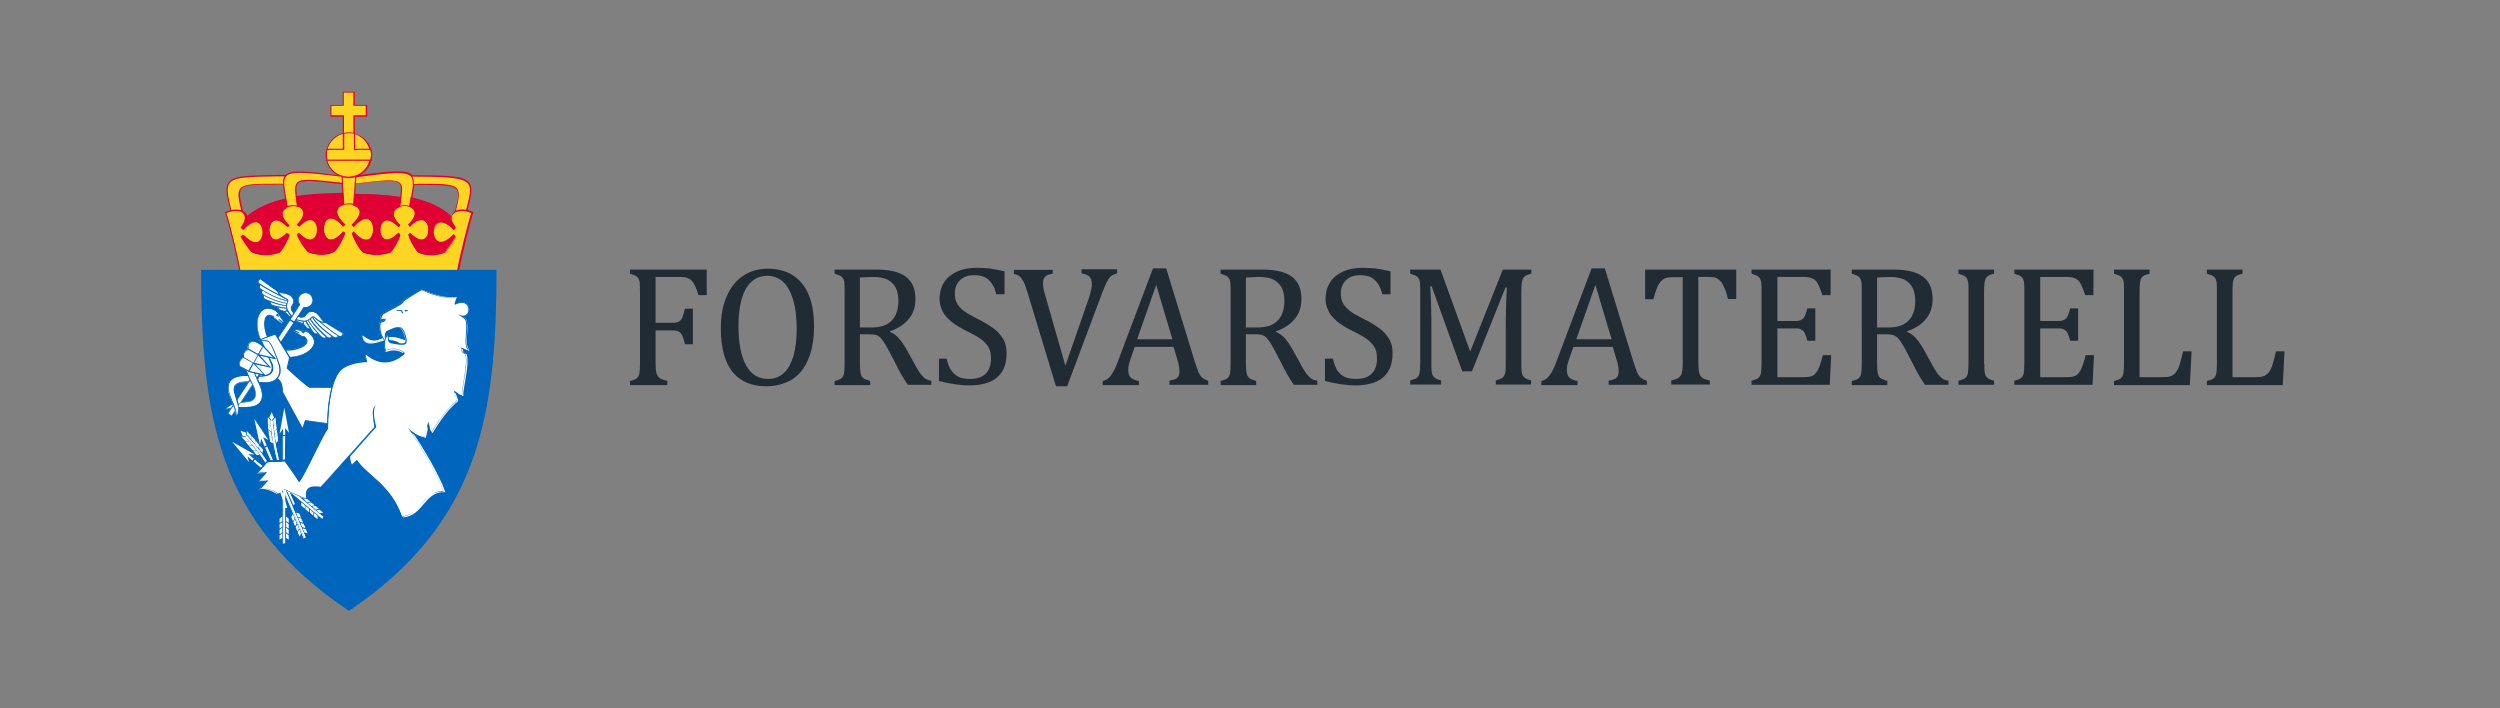 <svg xmlns="http://www.w3.org/2000/svg" xml:space="preserve" id="Layer_1" x="0" y="0" version="1.1" viewBox="0 0 850.4 240.9"><rect x="0" y="0" width="850.4" height="240.9" fill="#808080" stroke="none"/><style>.st1{fill:#ffd523}.st2{fill:#e00034}.st3{fill:#0065bd}.st4{fill:#fff}.st5,.st6{fill-rule:evenodd;clip-rule:evenodd;fill:#fff}.st6{fill:#0065bd}</style><path d="M240.4 91.7v8.7h-2.8c-.4-1.3-.8-2.4-1.2-3.2-.4-.8-.8-1.4-1.2-1.8-.4-.4-.9-.7-1.5-.9-.6-.2-1.3-.3-2.3-.3h-8.4v15.6h5.9c.8 0 1.5-.1 2-.4.5-.3.9-.7 1.2-1.4.3-.7.6-1.7.9-3h2.7v12.1h-2.7c-.3-1.3-.6-2.3-.9-2.9-.3-.7-.7-1.1-1.2-1.4-.5-.3-1.1-.4-2-.4h-5.9v11.3c0 1.1.1 2.1.2 2.8.1.7.4 1.2.7 1.6.3.4.7.7 1.2.9.5.2 1.2.4 1.9.6v1.4h-12.7v-1.4c1.2-.3 2-.6 2.4-1 .4-.4.7-.9.8-1.6.1-.7.2-1.7.2-3.2V98.9c0-1.3-.1-2.3-.1-2.9-.1-.6-.3-1.1-.5-1.4-.2-.3-.5-.6-.9-.8-.4-.2-1-.4-1.9-.7v-1.4H240.4zM260.6 131.4c-2.3 0-4.4-.4-6.3-1.1-1.9-.8-3.5-1.9-4.9-3.5-1.3-1.6-2.4-3.6-3.1-6.1-.7-2.5-1.1-5.5-1.1-8.9 0-4.3.6-7.9 2-11 1.3-3.1 3.2-5.4 5.6-7 2.4-1.6 5.2-2.4 8.4-2.4 3.4 0 6.3.8 8.6 2.3 2.3 1.5 4.1 3.7 5.3 6.6 1.2 2.9 1.8 6.5 1.8 10.7 0 4.5-.7 8.3-2 11.3-1.3 3.1-3.2 5.4-5.7 6.9C266.7 130.6 263.9 131.4 260.6 131.4zM251.2 110.9c0 5.9.9 10.3 2.6 13.4 1.7 3.1 4.2 4.6 7.5 4.6 2.1 0 3.9-.7 5.3-2 1.5-1.3 2.5-3.3 3.3-5.8.7-2.6 1.1-5.6 1.1-9 0-4.2-.4-7.6-1.3-10.4-.9-2.7-2-4.7-3.5-6-1.5-1.2-3.2-1.9-5.1-1.9-1.7 0-3.2.4-4.4 1.2-1.2.8-2.3 1.9-3.1 3.4-.8 1.5-1.4 3.3-1.8 5.4C251.4 105.9 251.2 108.3 251.2 110.9zM292.5 113.9v9.8c0 1.4.1 2.4.2 3 .1.6.3 1.1.5 1.4.2.3.5.6.9.8.4.2 1 .4 1.9.7v1.4h-12.1v-1.4c1.2-.3 2-.6 2.4-1 .4-.4.7-.9.8-1.6.1-.7.2-1.7.2-3.2V98.9c0-1.3 0-2.3-.1-2.9-.1-.6-.3-1.1-.5-1.4-.2-.3-.5-.6-.9-.8-.4-.2-1-.4-1.9-.7v-1.4h14.2c4.5 0 7.8.8 10 2.4 2.2 1.6 3.3 4.2 3.3 7.6 0 2.6-.7 4.9-2.2 6.7-1.4 1.8-3.6 3.3-6.5 4.3v.2c1.2.5 2.2 1.2 3 2.1.8.9 1.8 2.3 2.8 4.1l2.6 4.7c.7 1.4 1.4 2.4 1.9 3.2.5.7 1.1 1.3 1.6 1.7.6.4 1.3.7 2.2.8v1.4h-8c-.7-1-1.4-2.1-2.1-3.3-.7-1.2-1.3-2.4-1.9-3.6l-2.5-4.8c-.8-1.5-1.4-2.5-1.9-3.2-.5-.7-.9-1.2-1.3-1.5-.4-.3-.9-.5-1.3-.6-.5-.1-1.2-.2-2.1-.2H292.5zM292.5 94.4v17h3.2c1.7 0 3-.1 4.1-.4 1-.2 2-.7 2.9-1.4.9-.7 1.6-1.6 2.1-2.8.5-1.2.8-2.7.8-4.4 0-1.8-.3-3.3-.9-4.5-.6-1.2-1.6-2.1-2.8-2.8-1.3-.6-3-.9-5.1-.9C295 94.3 293.6 94.3 292.5 94.4zM322 122c.4 1.7.9 3 1.6 4 .7 1 1.5 1.7 2.5 2.2 1 .5 2.4.7 4 .7 2.2 0 4-.6 5.2-1.8 1.2-1.2 1.8-2.9 1.8-5.1 0-1.4-.2-2.6-.7-3.6-.5-1-1.3-1.9-2.4-2.8-1.1-.9-2.9-1.9-5.2-3-2.2-1.1-4-2.2-5.3-3.3-1.3-1.1-2.3-2.2-2.9-3.5-.6-1.2-1-2.6-1-4.1 0-2.1.5-4 1.5-5.6 1-1.6 2.5-2.8 4.4-3.7 1.9-.9 4.2-1.3 6.7-1.3 1.5 0 2.9.1 4.3.2 1.4.2 3.1.5 5.2 1v7.8h-2.8c-.4-1.7-1-3-1.7-3.9-.7-.9-1.5-1.6-2.4-2-.9-.4-2.1-.6-3.5-.6-1.2 0-2.4.2-3.3.7-1 .5-1.8 1.2-2.3 2.1-.6.9-.9 2-.9 3.3 0 1.4.2 2.5.7 3.4.5.9 1.2 1.8 2.3 2.6 1 .8 2.6 1.7 4.6 2.7 2.5 1.2 4.3 2.4 5.7 3.4 1.4 1 2.4 2.3 3.2 3.6.8 1.4 1.1 2.9 1.1 4.7 0 2-.3 3.7-.9 5.1-.6 1.4-1.5 2.5-2.6 3.4-1.1.9-2.5 1.5-4 1.9-1.6.4-3.3.6-5.1.6-3 0-6.5-.5-10.4-1.5V122H322zM358.1 91.7v1.4c-.9.2-1.6.3-2 .6-.5.2-.8.6-1 1-.2.4-.3 1-.3 1.7 0 .7.1 1.4.2 2.1.2.8.4 1.6.7 2.5l6.7 23.4 8.2-23.6c.1-.4.2-.7.3-1.2.1-.4.2-.8.3-1.2.1-.4.1-.7.2-1 0-.3 0-.6 0-.8 0-1.2-.3-2-.8-2.5-.5-.5-1.4-.9-2.7-1.1v-1.4H380v1.4c-.8.2-1.4.5-1.9.8-.5.4-1 .9-1.4 1.8-.5.8-1 2.1-1.7 3.8L363 131.4h-3.8l-9.7-32c-.5-1.7-1-3-1.4-3.7-.4-.7-.8-1.3-1.3-1.7-.5-.4-1.1-.7-1.9-.8v-1.4H358.1zM397.8 130.9v-1.4c1-.2 1.7-.4 2.1-.6.5-.2.8-.6 1-1 .2-.4.3-1 .3-1.6 0-.6-.1-1.4-.2-2.1-.2-.8-.4-1.6-.7-2.5l-1.1-3.7H386l-1 2.8c-.5 1.4-.8 2.5-1 3.2-.2.7-.2 1.4-.2 2 0 1.1.3 2 .9 2.5.6.5 1.5.9 2.7 1.1v1.4h-12.3v-1.4c1.1-.2 2-.8 2.8-1.9.8-1.1 1.6-2.6 2.3-4.6l12-31.8h4.5l9.8 32c.5 1.5.9 2.6 1.2 3.4.4.8.8 1.4 1.3 1.8.5.4 1.2.8 2 1v1.4H397.8zM386.8 115.4h12l-5.5-18.5L386.8 115.4zM423.8 113.9v9.8c0 1.4.1 2.4.2 3 .1.6.3 1.1.5 1.4.2.3.5.6.9.8.4.2 1 .4 1.9.7v1.4h-12.1v-1.4c1.2-.3 2-.6 2.4-1 .4-.4.7-.9.8-1.6.1-.7.2-1.7.2-3.2V98.9c0-1.3 0-2.3-.1-2.9-.1-.6-.3-1.1-.5-1.4-.2-.3-.5-.6-.9-.8-.4-.2-1-.4-1.9-.7v-1.4h14.2c4.5 0 7.8.8 10 2.4 2.2 1.6 3.3 4.2 3.3 7.6 0 2.6-.7 4.9-2.2 6.7-1.4 1.8-3.6 3.3-6.5 4.3v.2c1.2.5 2.2 1.2 3 2.1.8.9 1.8 2.3 2.8 4.1l2.6 4.7c.7 1.4 1.4 2.4 1.9 3.2.5.7 1.1 1.3 1.6 1.7.6.4 1.3.7 2.2.8v1.4h-8c-.7-1-1.4-2.1-2.1-3.3-.7-1.2-1.3-2.4-1.9-3.6l-2.5-4.8c-.8-1.5-1.4-2.5-1.9-3.2-.5-.7-.9-1.2-1.3-1.5-.4-.3-.9-.5-1.3-.6-.5-.1-1.2-.2-2.1-.2H423.8zM423.8 94.4v17h3.2c1.7 0 3-.1 4.1-.4 1-.2 2-.7 2.9-1.4.9-.7 1.6-1.6 2.1-2.8.5-1.2.8-2.7.8-4.4 0-1.8-.3-3.3-.9-4.5-.6-1.2-1.6-2.1-2.8-2.8-1.3-.6-3-.9-5.1-.9C426.3 94.3 424.9 94.3 423.8 94.4zM453.4 122c.4 1.7.9 3 1.5 4 .7 1 1.5 1.7 2.5 2.2 1 .5 2.4.7 4 .7 2.2 0 4-.6 5.2-1.8 1.2-1.2 1.8-2.9 1.8-5.1 0-1.4-.2-2.6-.7-3.6-.5-1-1.3-1.9-2.4-2.8-1.1-.9-2.9-1.9-5.2-3-2.2-1.1-4-2.2-5.3-3.3-1.3-1.1-2.3-2.2-2.9-3.5-.6-1.2-1-2.6-1-4.1 0-2.1.5-4 1.5-5.6 1-1.6 2.5-2.8 4.4-3.7 1.9-.9 4.2-1.3 6.7-1.3 1.5 0 2.9.1 4.3.2 1.4.2 3.1.5 5.2 1v7.8h-2.8c-.4-1.7-1-3-1.7-3.9-.7-.9-1.5-1.6-2.4-2-.9-.4-2.1-.6-3.5-.6-1.2 0-2.4.2-3.3.7-1 .5-1.8 1.2-2.3 2.1-.6.9-.9 2-.9 3.3 0 1.4.2 2.5.7 3.4.5.9 1.3 1.8 2.3 2.6 1 .8 2.6 1.7 4.6 2.7 2.5 1.2 4.3 2.4 5.7 3.4 1.4 1 2.4 2.3 3.2 3.6.8 1.4 1.1 2.9 1.1 4.7 0 2-.3 3.7-.9 5.1-.6 1.4-1.5 2.5-2.6 3.4-1.1.9-2.5 1.5-4 1.9-1.6.4-3.3.6-5.1.6-3 0-6.5-.5-10.4-1.5V122H453.4zM520.9 93.1c-.8.2-1.4.4-1.8.6-.4.2-.7.5-.9.8-.2.3-.4.8-.5 1.4-.1.6-.2 1.6-.2 2.9v24.8c0 1.3 0 2.2.1 2.8.1.6.2 1.1.4 1.4.2.3.5.6.9.9.4.2 1 .5 1.9.7v1.4h-12v-1.4c1.1-.3 1.8-.6 2.3-.9.4-.3.7-.9.9-1.5.2-.7.2-1.8.2-3.3v-11c0-2.9 0-5.8.1-8.8.1-3 .2-5 .3-6.1h-.5l-11.4 28.5h-3.3L487 97.4h-.5c.1 1.2.2 3.3.3 6.3.1 3.1.1 6.2.1 9.4v10.5c0 1.3 0 2.2.1 2.8.1.6.2 1.1.4 1.4.2.3.5.6.9.9.4.2 1 .5 1.9.7v1.4h-10.5v-1.4c1.2-.3 2-.6 2.4-1 .4-.4.7-.9.8-1.6.1-.7.2-1.7.2-3.2V98.9c0-1.3 0-2.3-.1-2.9-.1-.6-.3-1.1-.5-1.4-.2-.3-.5-.6-.9-.8-.4-.2-1-.4-1.9-.7v-1.4H490l10.1 27.9 11.1-27.9h9.7V93.1zM547.2 130.9v-1.4c1-.2 1.7-.4 2.1-.6.5-.2.8-.6 1-1 .2-.4.3-1 .3-1.6 0-.6-.1-1.4-.2-2.1-.2-.8-.4-1.6-.7-2.5l-1.1-3.7h-13.4l-1 2.8c-.5 1.4-.8 2.5-1 3.2-.2.7-.2 1.4-.2 2 0 1.1.3 2 .9 2.5.6.5 1.5.9 2.7 1.1v1.4h-12.3v-1.4c1.1-.2 2-.8 2.8-1.9.8-1.1 1.6-2.6 2.3-4.6l12-31.8h4.5l9.8 32c.5 1.5.9 2.6 1.2 3.4.4.8.8 1.4 1.3 1.8.5.4 1.2.8 2 1v1.4H547.2zM536.2 115.4h12l-5.5-18.5L536.2 115.4zM559.5 91.7h31.1v10h-2.8c-.4-1.6-.8-2.9-1.3-3.9-.4-1-.8-1.7-1.3-2.2-.5-.5-1-.9-1.5-1.1-.5-.2-1.3-.3-2.4-.3h-3.6v29.4c0 1.1.1 2 .2 2.7.1.7.3 1.2.6 1.6.3.4.6.7 1 .9.4.2 1.1.4 2.1.6v1.4h-13.1v-1.4c.6-.1 1.1-.3 1.5-.4.4-.2.8-.3 1.1-.6.3-.2.5-.5.7-.8.2-.3.3-.8.4-1.4.1-.6.2-1.5.2-2.6V94.3h-3.6c-.9 0-1.6.1-2.2.3-.6.2-1.1.5-1.6 1.1-.5.5-1 1.3-1.4 2.3-.4 1-.8 2.3-1.2 3.8h-2.8V91.7zM622.7 91.7v8.7h-2.8c-.3-.9-.6-1.8-.9-2.5-.3-.7-.6-1.3-.9-1.8-.3-.5-.7-.9-1.1-1.1-.4-.3-.9-.5-1.4-.6-.5-.1-1.2-.2-1.9-.2h-9.1v15h6.1c.8 0 1.5-.1 2-.4.5-.2.9-.6 1.2-1.2.3-.6.6-1.5.9-2.7h2.7v11h-2.7c-.3-1.1-.6-2-.9-2.6-.3-.6-.7-1-1.2-1.2-.4-.3-1.1-.4-2-.4h-6.1v16.6h8.9c.9 0 1.7-.1 2.3-.2.6-.2 1.1-.4 1.5-.8.4-.4.8-.9 1.1-1.5.3-.6.6-1.3.8-2 .2-.7.5-1.7.9-3h2.8l-.5 10.1h-26.6v-1.4c1.2-.3 2-.6 2.4-1 .4-.4.7-.9.8-1.6.1-.7.2-1.7.2-3.2V98.9c0-1.3 0-2.3-.1-2.9-.1-.6-.3-1.1-.5-1.4-.2-.3-.5-.6-.9-.8-.4-.2-1-.4-1.9-.7v-1.4H622.7zM638.5 113.9v9.8c0 1.4.1 2.4.2 3 .1.6.3 1.1.5 1.4.2.3.5.6.9.8.4.2 1 .4 1.9.7v1.4h-12.1v-1.4c1.2-.3 2-.6 2.4-1 .4-.4.7-.9.8-1.6.1-.7.2-1.7.2-3.2V98.9c0-1.3 0-2.3-.1-2.9-.1-.6-.3-1.1-.5-1.4-.2-.3-.5-.6-.9-.8-.4-.2-1-.4-1.9-.7v-1.4h14.2c4.5 0 7.8.8 10 2.4 2.2 1.6 3.3 4.2 3.3 7.6 0 2.6-.7 4.9-2.2 6.7-1.4 1.8-3.6 3.3-6.5 4.3v.2c1.2.5 2.2 1.2 3 2.1.8.9 1.8 2.3 2.8 4.1l2.6 4.7c.7 1.4 1.4 2.4 1.9 3.2.5.7 1.1 1.3 1.6 1.7.6.4 1.3.7 2.2.8v1.4h-8c-.7-1-1.4-2.1-2.1-3.3-.7-1.2-1.3-2.4-1.9-3.6l-2.5-4.8c-.8-1.5-1.4-2.5-1.9-3.2-.5-.7-.9-1.2-1.4-1.5-.4-.3-.9-.5-1.3-.6-.5-.1-1.2-.2-2.1-.2H638.5zM638.5 94.4v17h3.2c1.7 0 3-.1 4-.4 1-.2 2-.7 2.9-1.4.9-.7 1.6-1.6 2.1-2.8.5-1.2.8-2.7.8-4.4 0-1.8-.3-3.3-.9-4.5-.6-1.2-1.6-2.1-2.8-2.8-1.3-.6-3-.9-5.1-.9C640.9 94.3 639.5 94.3 638.5 94.4zM675 123.7c0 1.3 0 2.2.1 2.8.1.6.2 1.1.4 1.4.2.3.5.6.9.9.4.2 1 .5 1.9.7v1.4h-12.1v-1.4c1.2-.3 2-.6 2.4-1 .4-.4.7-.9.8-1.6.1-.7.2-1.7.2-3.2V98.9c0-1.3 0-2.3-.1-2.9-.1-.6-.3-1.1-.5-1.4-.2-.3-.5-.6-.9-.8-.4-.2-1-.4-1.9-.7v-1.4h12.1v1.4c-.8.2-1.5.4-1.8.6-.4.2-.7.5-.9.8-.2.3-.4.8-.5 1.4-.1.6-.2 1.6-.2 2.9V123.7zM712.1 91.7v8.7h-2.8c-.3-.9-.6-1.8-.9-2.5-.3-.7-.6-1.3-.9-1.8-.3-.5-.7-.9-1.1-1.1-.4-.3-.9-.5-1.4-.6-.5-.1-1.2-.2-1.9-.2H694v15h6.1c.8 0 1.5-.1 2-.4.5-.2.9-.6 1.2-1.2.3-.6.6-1.5.9-2.7h2.7v11h-2.7c-.3-1.1-.6-2-.9-2.6-.3-.6-.7-1-1.2-1.2-.4-.3-1.1-.4-2-.4H694v16.6h8.9c.9 0 1.7-.1 2.3-.2.6-.2 1.1-.4 1.5-.8.4-.4.8-.9 1.1-1.5.3-.6.6-1.3.8-2 .2-.7.5-1.7.9-3h2.8l-.5 10.1h-26.6v-1.4c1.2-.3 2-.6 2.4-1 .4-.4.7-.9.8-1.6.1-.7.2-1.7.2-3.2V98.9c0-1.3 0-2.3-.1-2.9-.1-.6-.3-1.1-.5-1.4-.2-.3-.5-.6-.9-.8-.4-.2-1-.4-1.9-.7v-1.4H712.1zM727.8 128.3h7.5c.8 0 1.5-.1 2.1-.1.6-.1 1-.2 1.4-.4.4-.2.7-.5 1.1-.8.3-.4.6-.8.9-1.4.3-.6.6-1.3.8-2.2.3-.9.6-2.2 1-3.9h2.9l-.6 11.5h-25.8v-1.4c1.2-.3 2-.6 2.4-1 .4-.4.7-.9.8-1.6.1-.7.2-1.7.2-3.2V98.9c0-1.3 0-2.3-.1-2.9-.1-.6-.3-1.1-.5-1.4-.2-.3-.5-.6-.9-.8-.4-.2-1-.4-1.9-.7v-1.4h12.1v1.4c-.8.2-1.4.4-1.8.6-.4.2-.6.4-.9.7-.2.3-.4.8-.5 1.4-.1.6-.2 1.6-.2 3V128.3zM759.4 128.3h7.5c.8 0 1.5-.1 2.1-.1.6-.1 1-.2 1.4-.4.4-.2.7-.5 1.1-.8.3-.4.6-.8.9-1.4.3-.6.6-1.3.8-2.2.3-.9.6-2.2 1-3.9h2.9l-.6 11.5h-25.8v-1.4c1.2-.3 2-.6 2.4-1 .4-.4.7-.9.8-1.6.1-.7.2-1.7.2-3.2V98.9c0-1.3 0-2.3-.1-2.9-.1-.6-.3-1.1-.5-1.4-.2-.3-.5-.6-.9-.8-.4-.2-1-.4-1.9-.7v-1.4h12.1v1.4c-.8.2-1.4.4-1.8.6-.4.2-.6.4-.9.7-.2.3-.4.8-.5 1.4-.1.6-.2 1.6-.2 3V128.3z" style="fill:#202b33"/><path d="M120.5,45.4c3.4,0.9,5.8,3.8,5.8,7.4c0,4.2-3.4,7.6-7.6,7.6c-4.2,0-7.6-3.4-7.6-7.6c0-3.6,2.5-6.6,5.8-7.4 c0-0.8,0-6,0-6h-4.2v-3.6h4.2v-4.5l3.7,0v4.5l4.2,0v3.6l-4.2,0C120.5,39.9,120.5,45.2,120.5,45.4" class="st1"/><path d="M118.6,60.6c-4.3,0-7.8-3.5-7.8-7.8c0-3.5,2.4-6.7,5.8-7.5l0-5.6h-4.2v-4h4.2v-4.5l4.1,0v4.5l4.2,0v4 l-4.2,0l0,1.7c0,1.5,0,3.4,0,4c3.5,1,5.8,4,5.8,7.5C126.5,57.1,123,60.6,118.6,60.6z M112.8,39.2h4.2l0,6.3l-0.2,0 c-3.3,0.8-5.7,3.8-5.7,7.2c0,4.1,3.3,7.4,7.4,7.4s7.4-3.3,7.4-7.4c0-3.4-2.3-6.3-5.6-7.2l-0.1,0l0-0.2c0-0.1,0-2.4,0-4.1l0-2 l4.2,0V36l-4.2,0v-4.5l-3.3,0V36h-4.2V39.2z" class="st2"/><path d="M126,50.8c0,0,0.3,1.1,0.2,1.9c0,0.7-0.2,1.8-0.2,1.8l-14.9,0c0,0-0.2-1-0.2-1.8c0-0.9,0.2-1.9,0.2-1.9 l5.6,0v-5.5c0,0,1.2-0.2,1.8-0.2c0.6,0,1.9,0.2,1.9,0.2l0,5.5L126,50.8z" class="st1"/><path d="M111,54.7l0-0.2c0,0-0.2-1.1-0.2-1.8c0-0.9,0.2-1.9,0.3-2l0-0.1l5.5,0v-5.4l0.2,0c0,0,1.2-0.2,1.9-0.2 c0.6,0,1.8,0.2,1.9,0.2l0.2,0l0,5.4l5.5,0l0,0.1c0,0,0.3,1.1,0.3,2c0,0.7-0.2,1.8-0.2,1.8l0,0.2L111,54.7z M111.4,51 c-0.1,0.3-0.2,1.1-0.2,1.7c0,0.5,0.1,1.3,0.2,1.6l14.6,0c0.1-0.3,0.2-1,0.2-1.6c0-0.7-0.1-1.4-0.2-1.7l-5.6,0l0-5.5 c-0.3-0.1-1.2-0.2-1.7-0.2c-0.5,0-1.3,0.1-1.6,0.2V51L111.4,51z" class="st2"/><path d="M116.9,69.6c1.1-0.3,2.4-0.3,3.5,0L121,60l-0.1,0c0,0-0.9,0.3-2.2,0.3c-1,0.1-2-0.3-2.3-0.3 c0,0-0.1,0-0.1,0L116.9,69.6z" class="st1"/><path d="M116.7,69.9L116,59.8l0.3,0.1c0,0,0.1,0,0.1,0c0.2,0.1,1.2,0.4,2.2,0.3c1.3,0,2.2-0.3,2.2-0.3l0.4-0.1 l-0.6,10.1l-0.2-0.1c-1-0.3-2.3-0.3-3.4,0L116.7,69.9z M116.5,60.3l0.6,9.1c1-0.2,2.1-0.3,3.1,0l0.6-9.1 c-0.3,0.1-1.1,0.3-2.2,0.3C117.8,60.6,116.9,60.4,116.5,60.3z" class="st2"/><path d="M135.9,70.3c1.1-0.3,2.5-0.3,3.5,0.1c1.8-11.8,5.1-13.5-18.4-10.3l-0.2,2.5 C138.9,60.3,137.1,60.9,135.9,70.3z" class="st1"/><path d="M139.6,70.6l-0.2-0.1c-1-0.4-2.3-0.4-3.4-0.1l-0.3,0.1l0-0.3c0.1-0.8,0.2-1.6,0.3-2.3 c0.4-2.9,0.7-4.6-0.2-5.5c-1.3-1.3-5.1-1-14.9,0.2l-0.2,0l0.2-2.9l0.2,0c12.6-1.7,17.4-2,19.1-0.2c1.2,1.3,0.8,3.5,0.2,7 c-0.2,1.1-0.4,2.4-0.6,3.8L139.6,70.6z M137.5,69.8c0.6,0,1.2,0.1,1.8,0.3c0.2-1.3,0.4-2.5,0.6-3.5c0.6-3.3,1-5.5-0.1-6.6 c-1.6-1.7-6.8-1.3-18.6,0.3l-0.1,2.1c10-1.2,13.6-1.5,15-0.1c1,1,0.7,2.8,0.3,5.8c-0.1,0.6-0.2,1.3-0.3,2 C136.5,69.9,137,69.8,137.5,69.8z" class="st2"/><path d="M82.4,72c-2.4-9.7-2-9.3,14.1-9.3c0-1.3,0.2-2.3,0.8-2.9c-20.6,0.3-22-0.3-18.7,12 C80,71.5,81.4,71.5,82.4,72z" class="st1"/><path d="M82.7,72.4l-0.4-0.2c-1-0.5-2.3-0.5-3.7-0.2l-0.2,0l0-0.2c-1.4-5.4-1.9-8.1-0.6-9.8 c1.7-2.3,6.5-2.3,16.9-2.5l3.1,0l-0.3,0.3c-0.6,0.6-0.8,1.4-0.7,2.8l0,0.2l-2,0c-7.9,0-11.5,0-12.7,1.5 c-0.9,1.2-0.4,3.4,0.6,7.6L82.7,72.4z M80.2,71.4c0.7,0,1.3,0.1,1.9,0.3c-1-4-1.4-6.2-0.4-7.5c1.3-1.7,5-1.7,13-1.7l1.6,0 c0-1.1,0.2-1.9,0.6-2.5l-2.2,0c-10.3,0.1-15,0.2-16.6,2.3c-1.1,1.5-0.7,4.1,0.6,9.2C79.2,71.4,79.7,71.4,80.2,71.4z" class="st2"/><path d="M140.6,62.7c16.4,0,16.6-0.2,14.2,9.3c1-0.5,2.4-0.6,3.8-0.2c2.9-11.3,3.3-12-18.8-12 C140.5,60.4,140.7,61.4,140.6,62.7z" class="st1"/><path d="M154.6,72.4l0.1-0.4c1-3.9,1.6-6.3,0.6-7.5c-1.2-1.6-5.1-1.6-13.5-1.6l-1.4,0l0-0.2 c0.1-1.4-0.1-2.2-0.7-2.8l-0.3-0.3h0.5c12.6,0,17.9,0.2,19.7,2.6c1.4,1.8,0.6,4.7-0.6,9.5l-0.1,0.4l-0.2,0 c-1.4-0.3-2.7-0.2-3.7,0.2L154.6,72.4z M142.8,62.5c8.1,0,11.5,0.1,12.7,1.7c1,1.3,0.5,3.7-0.4,7.5c1-0.3,2.2-0.4,3.4-0.1l0,0 c1.2-4.7,2-7.5,0.7-9.1c-1.7-2.1-7.1-2.4-19-2.4c0.4,0.6,0.6,1.4,0.5,2.5l0.9,0C142.1,62.5,142.5,62.5,142.8,62.5z" class="st2"/><path d="M155.7,92.1c0.7-4.4,3.8-17.1,4.8-19.8c-4.4-2.1-9.7-0.1-5.7,5.2l-0.4,0.4c-9.3-9.7-9.3,12,0,2.2 c0.2,0.2,0.4,0.4,0.4,0.4c-0.8,1.5-3.1,4.7-3.6,5.1c-2.5,1-5.8,1.2-8.8,0c-1.1-0.9-3-4.6-3.3-5.8c0,0,0.3-0.3,0.3-0.3 c8.6,8.6,8.6-11.1,0-2.5l-0.3-0.3c8.9-8.9-12-8.9-3.2,0c-0.1,0.1-0.3,0.3-0.3,0.3c-8.6-8.6-8.6,11.1,0,2.5 c0.1,0.1,0.3,0.3,0.3,0.3c-0.3,1.3-2.2,5-3.3,5.8c-3.1,1-5.7,1-8.8,0c-1.4-1-3.4-5.1-3.7-6.3c0.1-0.1,0.3-0.3,0.4-0.4 c9.1,10.1,9.1-12.3,0-2.2l-0.4-0.4c10.3-9.5-13-9.5-2.7,0l-0.4,0.4c-9.1-10.1-9.1,12.3,0,2.2c0.1,0.1,0.3,0.3,0.4,0.4 c-0.4,1.2-2.3,5.2-3.7,6.3c-2.7,1-5.5,1.1-8.4,0c-1.1-0.9-3.4-4.6-3.8-5.8c0.1-0.1,0.3-0.3,0.3-0.3c8.6,8.6,8.6-11.1,0-2.5 c0,0-0.2-0.2-0.3-0.3c8.8-8.9-12.1-8.9-3.2,0c-0.1,0.1-0.3,0.3-0.3,0.3c-8.6-8.6-8.6,11.1,0,2.5c0.1,0.1,0.3,0.3,0.3,0.3 c-0.3,1.3-2.2,5-3.3,5.8c-2.8,1.2-6.6,1-8.8,0c-0.5-0.4-2.9-3.6-3.6-5.1c0,0,0.3-0.3,0.4-0.4c9.3,9.8,9.3-11.9,0-2.2l-0.4-0.4 c4-5.3-1.3-7.2-5.7-5.2c1,2.7,4.1,15.4,4.8,19.8L155.7,92.1z" class="st1"/><path d="M81.6,92.3h-0.2l0-0.2c-0.7-4.2-3.8-17-4.8-19.7l-0.1-0.2l0.2-0.1c2.6-1.2,5.6-1.1,6.9,0.4 c0.6,0.7,1.2,2.2-0.8,4.9l0.2,0.2c2.6-2.6,4.3-2.7,5.2-2.3c1.2,0.5,1.9,1.9,1.9,3.7c0,1.8-0.8,3.2-1.9,3.7 c-1,0.4-2.7,0.3-5.3-2.3l-0.2,0.2c0.9,1.6,3.1,4.6,3.5,4.9c2,0.9,5.7,1.2,8.6,0c1-0.8,2.8-4.3,3.2-5.6c0,0-0.1-0.1-0.1-0.1 c-2.4,2.3-3.9,2.4-4.8,2c-1.1-0.5-1.8-1.8-1.8-3.5c0-1.7,0.7-3.1,1.8-3.5c0.9-0.4,2.5-0.3,4.8,2l0.1-0.1 c-3.1-3.1-2.2-4.9-1.4-5.7c1.5-1.5,5.1-1.5,6.6,0c0.8,0.8,1.7,2.6-1.4,5.7l0.1,0.1c2.4-2.3,3.9-2.3,4.8-2 c1.1,0.5,1.8,1.8,1.8,3.5c0,1.7-0.7,3.1-1.8,3.5c-0.9,0.4-2.5,0.3-4.8-2c0,0-0.1,0.1-0.1,0.1c0.4,1.3,2.6,4.8,3.6,5.6 c2.6,1,5.4,1,8.2,0c1.3-1,3.2-4.7,3.6-6c-0.1-0.1-0.1-0.1-0.2-0.2c-2.5,2.7-4.1,2.8-5.1,2.5c-1.2-0.5-1.9-2-1.9-3.8 s0.8-3.4,1.9-3.8c1-0.4,2.6-0.2,5.1,2.5l0.1-0.1c-2.7-2.6-2.8-4.3-2.4-5.3c0.5-1.3,2.1-2.1,4.1-2.1c2,0,3.6,0.8,4.1,2.1 c0.4,1,0.3,2.7-2.4,5.3l0.1,0.1c2.5-2.7,4.1-2.8,5.1-2.5c1.2,0.5,1.9,2,1.9,3.8c0,1.9-0.8,3.4-1.9,3.8c-1,0.4-2.6,0.2-5.1-2.5 l-0.2,0.2c0.4,1.3,2.3,5.1,3.6,6c2.9,1,5.5,1,8.6,0c1-0.8,2.8-4.3,3.2-5.6l-0.1-0.1c0,0,0,0,0,0c-1.2,1.1-3.8,3.3-5.6,1.5 c-1.4-1.4-1.4-4.6,0-6c1.8-1.8,4.4,0.3,5.6,1.5l0.1-0.1c-3-3.1-2.2-4.9-1.4-5.7c1.6-1.5,5.1-1.5,6.6,0c0.8,0.8,1.6,2.6-1.4,5.7 l0.1,0.1c2.4-2.3,3.9-2.3,4.8-2c1.1,0.5,1.8,1.8,1.8,3.5c0,1.7-0.7,3.1-1.8,3.5c-0.9,0.4-2.5,0.3-4.8-2l-0.1,0.1 c0.4,1.3,2.2,4.8,3.2,5.6c2.7,1.1,5.9,1.1,8.6,0c0.5-0.4,2.7-3.3,3.5-4.9l-0.2-0.2c-2.6,2.6-4.3,2.7-5.3,2.3 c-1.2-0.5-1.9-1.9-1.9-3.7c0-1.8,0.8-3.2,1.9-3.7c1-0.4,2.7-0.3,5.2,2.3l0.2-0.2c-2-2.7-1.3-4.2-0.8-4.9 c1.2-1.5,4.2-1.7,6.9-0.4l0.2,0.1l-0.1,0.2c-1,2.8-4.1,15.5-4.8,19.7l0,0.2L81.6,92.3z M77,72.5c1.1,3,4,15.1,4.8,19.5l73.7,0 c0.7-4.3,3.7-16.4,4.8-19.5c-2.4-1.1-5.1-0.9-6.2,0.4c-0.8,1-0.5,2.7,0.9,4.6l0.1,0.1l-0.7,0.7l-0.1-0.1c-2.5-2.6-4.1-2.7-5-2.4 c-1,0.4-1.7,1.7-1.7,3.4c0,1.6,0.7,2.9,1.7,3.3c0.9,0.4,2.5,0.2,5-2.4l0.1-0.1l0.7,0.7l-0.1,0.1c-0.8,1.5-3.2,4.8-3.7,5.2l0,0 c-2.8,1.1-6.1,1.1-8.9,0l0,0c-1.1-0.9-3.1-4.6-3.4-6l0-0.1l0.6-0.6l0.1,0.1c2.3,2.3,3.7,2.4,4.5,2c1-0.4,1.6-1.6,1.6-3.2 c0-1.5-0.6-2.8-1.6-3.2c-0.8-0.3-2.3-0.3-4.6,2l-0.1,0.1l-0.6-0.6l0.1-0.1c2.2-2.2,2.8-4.1,1.6-5.3c-1.4-1.4-4.7-1.4-6.1,0 c-1.2,1.2-0.7,3.1,1.5,5.3l0.1,0.1l-0.6,0.6l-0.1-0.1c-2.2-2.2-4-2.8-5.2-1.6c-1.2,1.2-1.2,4.2,0,5.4c1.2,1.2,3,0.6,5.2-1.6 l0.1-0.1l0.1,0.1c0,0,0.1,0.1,0.2,0.2l0.2,0.3l0,0.1c-0.3,1.4-2.3,5.1-3.4,6l-0.1,0c-3.1,1-5.9,1-8.9,0l-0.1,0 c-1.5-1.1-3.5-5.2-3.8-6.4l0-0.1l0.6-0.6l0.1,0.2c2.4,2.7,3.9,2.8,4.8,2.5c1.2-0.4,1.7-2.1,1.7-3.5c0-1.4-0.5-3-1.7-3.5 c-0.9-0.3-2.4-0.2-4.8,2.5l-0.1,0.2l-0.7-0.7l0.1-0.1c2.7-2.5,2.8-4.1,2.5-5c-0.4-1.1-1.9-1.8-3.7-1.8c-1.8,0-3.3,0.7-3.7,1.8 c-0.4,0.9-0.2,2.5,2.5,5l0.1,0.1l-0.7,0.7l-0.1-0.2c-2.4-2.7-3.9-2.8-4.8-2.5c-1.2,0.4-1.7,2.1-1.7,3.5s0.5,3,1.7,3.5 c0.9,0.3,2.4,0.2,4.8-2.5l0.1-0.2l0.1,0.1c0.1,0.1,0.3,0.3,0.4,0.4l0.1,0.1l0,0.1c-0.3,1.1-2.3,5.3-3.8,6.4l-0.1,0 c-2.9,1-5.8,1-8.5,0l-0.1,0c-1.1-0.9-3.5-4.6-3.8-6l0-0.1l0.1-0.1c0.1-0.1,0.3-0.3,0.3-0.3l0.1-0.1l0.1,0.1 c2.3,2.3,3.7,2.4,4.6,2c1-0.4,1.6-1.6,1.6-3.2c0-1.5-0.6-2.8-1.6-3.2c-0.8-0.3-2.3-0.3-4.6,2l-0.1,0.1l-0.6-0.6l0.1-0.1 c2.2-2.2,2.7-4.1,1.5-5.3c-1.4-1.4-4.7-1.4-6.1,0c-1.2,1.2-0.6,3.1,1.6,5.3l0.1,0.1l-0.6,0.6l-0.1-0.1c-2.3-2.3-3.7-2.4-4.6-2 c-1,0.4-1.6,1.6-1.6,3.2c0,1.5,0.6,2.8,1.6,3.2c0.8,0.3,2.3,0.3,4.6-2l0.1-0.1l0.1,0.1c0.1,0.1,0.3,0.3,0.3,0.3l0.1,0.1l0,0.1 c-0.3,1.4-2.3,5.1-3.4,6l0,0c-2.7,1.1-6.6,1.1-9,0c-0.6-0.4-2.9-3.7-3.7-5.2l-0.1-0.1l0.7-0.7l0.1,0.1c2.5,2.6,4.1,2.7,5,2.4 c1-0.4,1.7-1.7,1.7-3.3c0-1.6-0.7-2.9-1.7-3.4c-0.9-0.4-2.5-0.2-5,2.4l-0.1,0.1l-0.7-0.7l0.1-0.1c1.4-1.9,1.8-3.5,0.9-4.6 C82.2,71.6,79.5,71.4,77,72.5z" class="st2"/><path d="M101.3,70.2c-1.3-9.7-2.6-9.7,15.2-7.7c0-1-0.2-2.5-0.2-2.5c-22.7-2.9-20.6-2-18.6,10.4 C98.7,70,100.1,69.9,101.3,70.2" class="st1"/><path d="M97.5,70.7l0-0.2c-0.2-1-0.3-1.9-0.5-2.8c-0.7-4.2-1.2-6.7,0.1-8.1c1.8-1.9,6.7-1.5,19.2,0.2l0.2,0l0,0.2 c0,0,0.1,1.5,0.2,2.5l0,0.2l-0.9-0.1c-9.3-1.1-13.1-1.5-14.4-0.2c-0.9,0.9-0.6,2.8-0.2,5.8c0.1,0.6,0.2,1.2,0.3,1.9l0,0.3 l-0.3-0.1c-1.1-0.3-2.5-0.2-3.5,0.2L97.5,70.7z M102,58.8c-2.4,0-3.8,0.3-4.6,1.1c-1.2,1.2-0.7,3.7,0,7.7 c0.1,0.8,0.3,1.6,0.4,2.5c0.9-0.4,2.1-0.4,3.2-0.2c-0.1-0.6-0.2-1.1-0.2-1.6c-0.5-3.2-0.7-5.1,0.3-6.2c1.4-1.5,5.3-1,14.7,0 l0.5,0.1c0-0.8-0.1-1.7-0.1-2.1C109.5,59.3,105,58.8,102,58.8z" class="st2"/><path d="M97.9,79.6c-8.6,8.6-8.6-11.1,0-2.5c0,0,0.2-0.2,0.3-0.3c-3.3-3.3-2.5-5.4-0.6-6.3c0-0.2-0.4-2.3-0.5-2.7 c-5.1,1.2-9.6,3.1-13.3,6.2c0,0,0,0,0,0c0.2,1-0.2,2.2-1.4,3.7l0.4,0.4c9.3-9.7,9.3,12,0,2.2c-0.2,0.2-0.4,0.4-0.4,0.4 c0.8,1.5,3.1,4.7,3.6,5.1c2.2,1,6,1.2,8.8,0c1.1-0.9,3-4.6,3.3-5.8C98.2,79.8,98,79.6,97.9,79.6" class="st2"/><path d="M90.4 86.8c-1.6 0-3.2-.3-4.4-.9-.6-.4-2.9-3.7-3.7-5.2l-.1-.1.7-.7.1.1c2.5 2.6 4.1 2.7 5 2.4 1-.4 1.7-1.7 1.7-3.3 0-1.6-.7-2.9-1.7-3.4-.9-.4-2.5-.2-5 2.4l-.1.1-.7-.7.1-.1c1-1.4 1.5-2.6 1.3-3.6 0 0 0 0 0 0l.2 0-.1-.1c3.5-2.9 7.8-4.9 13.4-6.2l.2 0 0 .2c.1.4.4 2.5.5 2.7l0 .2-.1.1c-.6.3-1.4.8-1.5 1.7-.2 1.1.5 2.6 2.2 4.2l.1.1-.1.1C98.3 77 98 77.2 98 77.2l-.1.1-.1-.1c-2.2-2.2-4-2.8-5.2-1.6-1.2 1.2-1.2 4.2 0 5.4 1.2 1.2 3 .6 5.2-1.6l.1-.1.6.6 0 .1c-.3 1.4-2.3 5.1-3.4 6l0 0C93.6 86.5 92 86.8 90.4 86.8zM82.7 80.7c.9 1.6 3.1 4.6 3.5 4.9 2 .9 5.7 1.2 8.6 0 1-.8 2.8-4.3 3.2-5.6l-.1-.1c-1.2 1.1-3.8 3.3-5.6 1.5-1.4-1.4-1.4-4.6 0-6 1.8-1.8 4.4.3 5.6 1.5 0 0 0 0 .1-.1-1.6-1.7-2.4-3.2-2.1-4.4.2-.8.7-1.5 1.6-1.9-.1-.5-.3-1.8-.4-2.4-5.4 1.3-9.6 3.2-13 6 .1 1-.3 2.2-1.3 3.6l.2.2c2.6-2.6 4.3-2.7 5.2-2.3 1.2.5 1.9 1.9 1.9 3.7 0 1.8-.8 3.2-1.9 3.7-1 .4-2.7.3-5.3-2.3L82.7 80.7zM116.9 76.9l.4-.4c-4.2-3.9-2.8-6.2-.4-6.9 0 0-.3-3.7-.3-3.7-5.5 0-10.9.3-15.8 1.1 0 0 0 0 0 0 .1.5.4 2.9.5 3.2 2.4.6 3.9 2.8.2 6.5.1.1.3.3.3.3 8.6-8.6 8.6 11.1 0 2.5-.1.1-.3.3-.3.3.3 1.3 2.7 5 3.8 5.8 2.8 1.1 5.7 1 8.4 0 1.4-1 3.4-5.1 3.7-6.3-.1-.1-.3-.3-.4-.4C107.9 89.2 107.9 66.8 116.9 76.9" class="st2"/><path d="M109.4 86.7c-1.4 0-2.8-.3-4.2-.8l-.1 0c-1.1-.9-3.5-4.6-3.8-6l0-.1.1-.1c.1-.1.3-.3.3-.3l.1-.1.1.1c2.3 2.3 3.7 2.4 4.5 2 1-.4 1.6-1.6 1.6-3.2 0-1.5-.6-2.8-1.6-3.2-.8-.3-2.3-.3-4.5 2l-.1.1-.6-.6.1-.1c1.7-1.7 2.4-3.2 2.1-4.4-.2-.8-1-1.5-2.2-1.8l-.1 0 0-.1c0-.1-.1-.7-.2-1.4-.1-.7-.2-1.5-.3-1.8l-.1-.2.2 0c4.3-.7 9.4-1 15.9-1.1l.2 0 0 .2c.1 1.2.2 3.3.2 3.7l.1.2-.3.1c-1.1.3-1.9 1-2.1 1.8-.2.9.1 2.4 2.6 4.7l.1.1-.7.7-.1-.2c-2.4-2.7-3.9-2.8-4.8-2.5-1.2.4-1.7 2.1-1.7 3.5s.5 3 1.7 3.5c.9.3 2.4.2 4.8-2.5l.1-.2.1.1c.1.1.3.3.4.4l.1.1 0 .1c-.3 1.1-2.3 5.3-3.8 6.4l-.1 0C112.2 86.5 110.8 86.7 109.4 86.7zM105.3 85.6c2.6 1 5.4 1 8.2 0 1.3-1 3.2-4.7 3.6-6-.1-.1-.1-.1-.2-.2-2.5 2.7-4.1 2.8-5.1 2.5-1.2-.5-1.9-2-1.9-3.8s.8-3.4 1.9-3.8c1-.4 2.6-.2 5.1 2.5l.1-.1c-2.5-2.4-2.8-4-2.5-4.9.2-.9 1-1.7 2.2-2.1 0-.4-.1-1.2-.2-3.4-6.3.1-11.2.4-15.4 1.1 0 .3.1 1 .2 1.6.1.5.1 1 .2 1.3 1.2.3 2.1 1.1 2.4 2 .3.9.1 2.4-2 4.6l.1.1c2.4-2.3 3.9-2.4 4.8-2 1.1.5 1.8 1.8 1.8 3.5 0 1.7-.7 3.1-1.8 3.5-.9.4-2.5.3-4.8-2 0 0-.1.1-.1.1C102.1 81.3 104.3 84.8 105.3 85.6zM135.5 77.1c0 0 .2-.2.3-.3-3.6-3.6-2.2-5.8 0-6.5.2-1.2.3-2.3.5-3.2-4.5-.7-9.7-1-15.7-1.1l-.2 3.7c2.4.7 3.8 3-.4 6.9l.4.4c9.1-10.1 9.1 12.3 0 2.2-.1.1-.3.3-.4.4.4 1.2 2.3 5.2 3.7 6.3 3 1 5.7 1 8.8 0 1.1-.9 3-4.6 3.3-5.8-.1-.1-.3-.3-.3-.3C126.9 88.2 126.9 68.4 135.5 77.1" class="st2"/><path d="M128.1 86.7c-1.5 0-2.9-.2-4.4-.7l-.1 0c-1.5-1.1-3.5-5.2-3.8-6.4l0-.1.6-.6.1.2c2.4 2.7 3.9 2.8 4.8 2.5 1.2-.4 1.7-2.1 1.7-3.5 0-1.4-.5-3-1.7-3.5-.9-.3-2.4-.2-4.8 2.5l-.1.2-.7-.7.1-.1c2.5-2.3 2.8-3.8 2.6-4.7-.3-1.1-1.4-1.6-2.1-1.8l-.3-.1.2-.2c0-.5.2-3.6.2-3.6l0-.2.2 0c6.2.1 11.3.4 15.7 1.1l.2 0 0 .2c0 .3-.1.7-.1 1-.1.7-.2 1.4-.3 2.2l0 .1-.1 0c-1.1.3-1.8 1-2 1.8-.3 1.2.4 2.7 2.1 4.3l.1.1-.6.6-.1-.1c-2.2-2.2-4-2.8-5.2-1.6-1.2 1.2-1.2 4.2 0 5.4 1.2 1.2 3 .6 5.2-1.6l.1-.1.6.6 0 .1c-.3 1.4-2.3 5.1-3.4 6l-.1 0C131 86.5 129.5 86.7 128.1 86.7zM123.8 85.6c2.9 1 5.5 1 8.6 0 1-.8 2.8-4.3 3.2-5.6l-.1-.1c-1.2 1.1-3.8 3.3-5.6 1.5-1.4-1.4-1.4-4.6 0-6 1.8-1.8 4.4.3 5.6 1.5l.1-.1c-2.1-2.2-2.3-3.7-2-4.6.2-.9 1-1.6 2.2-2 .1-.8.2-1.5.3-2.1 0-.3.1-.6.1-.8-4.3-.6-9.3-1-15.3-1.1-.1 2.1-.2 3-.2 3.4 1.2.4 2 1.1 2.2 2.1.2 1 0 2.6-2.5 4.9l.1.1c2.5-2.7 4.1-2.8 5.1-2.5 1.2.5 1.9 2 1.9 3.8 0 1.9-.8 3.4-1.9 3.8-1 .4-2.6.2-5.1-2.5l-.2.2C120.7 80.9 122.6 84.6 123.8 85.6zM154.3 80.2c-9.3 9.8-9.3-11.9 0-2.2l.4-.4c-1.1-1.5-1.5-2.7-1.4-3.7-3.1-2.9-7.6-5-13.5-6.2-.1.8-.3 1.7-.4 2.7 2.1.8 3.1 2.9-.3 6.3l.3.3c8.6-8.6 8.6 11.1 0 2.5-.1.1-.3.3-.3.3.3 1.3 2.2 5 3.3 5.8 2.9 1.2 6.2 1 8.8 0 .5-.4 2.9-3.6 3.6-5.1C154.8 80.7 154.5 80.4 154.3 80.2" class="st2"/><path d="M146.8,86.8c-1.5,0-3.1-0.3-4.5-0.9l0,0c-1.1-0.9-3.1-4.6-3.4-6l0-0.1l0.6-0.6l0.1,0.1 c2.3,2.3,3.7,2.4,4.5,2c1-0.4,1.6-1.6,1.6-3.2c0-1.5-0.6-2.8-1.6-3.2c-0.8-0.3-2.3-0.3-4.6,2l-0.1,0.1l-0.6-0.6l0.1-0.1 c1.7-1.7,2.4-3.1,2.1-4.3c-0.2-0.8-0.8-1.4-1.7-1.7l-0.1-0.1l0-0.2c0.2-1,0.3-1.9,0.4-2.7l0-0.2l0.2,0c6,1.3,10.5,3.4,13.6,6.3 l0.1,0.1l0,0.1c-0.1,1,0.3,2.2,1.4,3.5l0.1,0.1l-0.7,0.7l-0.1-0.1c-2.5-2.6-4.1-2.7-5-2.4c-1,0.4-1.7,1.7-1.7,3.4 c0,1.6,0.7,2.9,1.7,3.3c0.9,0.4,2.5,0.2,5-2.4l0.1-0.1l0.7,0.7l-0.1,0.1c-0.8,1.5-3.2,4.8-3.7,5.2l0,0 C149.8,86.5,148.3,86.8,146.8,86.8z M142.5,85.6c2.7,1.1,5.9,1.1,8.6,0c0.5-0.4,2.7-3.3,3.5-4.9l-0.2-0.2 c-2.6,2.6-4.3,2.7-5.3,2.3c-1.2-0.5-1.9-1.9-1.9-3.7c0-1.8,0.8-3.2,1.9-3.7c1-0.4,2.7-0.3,5.2,2.3l0.2-0.2 c-1-1.3-1.4-2.5-1.3-3.6c-3.1-2.8-7.4-4.8-13.2-6.1c-0.1,0.7-0.3,1.5-0.4,2.3c1,0.4,1.6,1.1,1.8,2c0.2,0.9,0,2.4-2.1,4.5 l0.1,0.1c2.4-2.3,3.9-2.4,4.8-2c1.1,0.5,1.8,1.8,1.8,3.5c0,1.7-0.7,3.1-1.8,3.5c-0.9,0.4-2.5,0.3-4.8-2l-0.1,0.1 C139.7,81.3,141.5,84.8,142.5,85.6z" class="st2"/><path d="M68.4,91.8c5.7,0,90.4,0,100.5,0c-0.1,48.8-5.3,85.7-50.2,116C73.5,177.5,68.5,140.7,68.4,91.8z" class="st3"/><path d="M93 143 93.5 142.3 93.7 143.9 93.2 144.5z" class="st4"/><path d="m93.4 142.7.1 1.1-.3.3-.1-1.1L93.4 142.7M93.7 141.9l-.8 1.1.2 1.8.8-.9L93.7 141.9 93.7 141.9zM93.7 148.9 94.3 148.3 94.5 149.8 94 150.4z" class="st4"/><path d="m94.2 148.6.2 1.1-.2.3-.2-1.1L94.2 148.6M94.4 147.9l-.8.9.3 1.9.7-.8L94.4 147.9 94.4 147.9zM93.5 146.8 94 146.3 94.2 147.8 93.7 148.3z" class="st4"/><path d="m93.9 146.6.1 1.1-.3.3-.2-1.1L93.9 146.6M94.1 146l-.8.8.3 1.9.8-.8L94.1 146 94.1 146zM93.2 145 93.8 144.4 94 145.8 93.4 146.4z" class="st4"/><path d="m93.7 144.7.1 1-.3.3-.1-1L93.7 144.7M93.9 144l-.8.9.2 1.8.8-.9L93.9 144 93.9 144zM91.9 144.5c-.2-.2-.3-.3-.5-.4-.1-.1-.1-.1-.2-.2 0-.2 0-.9 0-1.6.1.1.2.2.2.3.2.2.3.4.3.4C91.8 143.2 91.8 144 91.9 144.5z" class="st4"/><path d="M91.4 142.7c.1.1.2.3.3.4 0 .2 0 .6.1 1-.1-.1-.1-.1-.2-.2 0 0-.1-.1-.1-.1C91.4 143.6 91.4 143.2 91.4 142.7M91.1 141.9c0 .9 0 2.1 0 2.1.2.2.7.6 1 .9 0-.2-.1-1.7-.1-1.9C91.9 142.9 91.2 142 91.1 141.9L91.1 141.9zM92 150.2 91.7 148.6 92.4 149.1 92.6 150.5z" class="st4"/><path d="m91.9 148.9.3.2.2 1.1-.3-.2L91.9 148.9M91.6 148.3l.3 2 1 .5-.3-1.8L91.6 148.3 91.6 148.3zM91.6 148.1 91.5 146.5 92.1 147 92.3 148.6z" class="st4"/><path d="m91.7 146.8.3.3.2 1.2-.4-.2L91.7 146.8M91.3 146.2l.2 2 1 .7-.3-1.9L91.3 146.2 91.3 146.2zM91.4 146 91.3 144.4 91.9 145 92.1 146.5z" class="st4"/><path d="m91.5 144.8.3.3.1 1.1-.3-.2L91.5 144.8M91.1 144.1l.2 2 1 .7-.2-1.8L91.1 144.1 91.1 144.1zM91.8 142.1 92.4 140.6 93 142.1 92.4 142.9z" class="st4"/><path d="m92.4 141 .4 1-.4.6L92 142 92.4 141M92.4 140.2l-.8 1.8.8 1 .8-1L92.4 140.2 92.4 140.2zM99.9 171.5c-.7-1.5-1.5-3.1-2.1-4.7.1.1.3.1.5.2.6 1.5 1.2 2.9 1.9 4.3C100.1 171.4 100 171.5 99.9 171.5 99.9 171.5 99.9 171.5 99.9 171.5z" class="st4"/><path d="M98 167.1C98.1 167.1 98.1 167.1 98 167.1c.6 1.4 1.3 2.8 1.9 4.2l0 0C99.3 170 98.6 168.6 98 167.1M97.5 166.6c.7 1.7 1.5 3.5 2.3 5.2.2-.1.3-.3.5-.3-.7-1.5-1.4-3.1-2-4.5C98 166.8 97.7 166.7 97.5 166.6L97.5 166.6zM94.5 156.7c-1.4-5.7-2.1-10.8-2.2-13.6.1 0 .2 0 .2 0 0 0 .1 0 .1 0 0 0 0 0 .1 0l0 .2c.3 2.8.7 7.4 2.2 13.3C94.7 156.7 94.6 156.7 94.5 156.7z" class="st4"/><path d="M92.4 143.3C92.5 143.3 92.5 143.3 92.4 143.3L92.4 143.3c.3 2.8.7 7.4 2.2 13.3 0 0-.1 0-.1 0C93.2 151 92.5 146 92.4 143.3 92.4 143.3 92.4 143.3 92.4 143.3M92.4 143c-.1 0-.2 0-.4 0 .1 2.3.7 7.6 2.3 13.8.2 0 .4 0 .7 0-1.6-6.2-2-11.1-2.3-13.8C92.6 143 92.5 143 92.4 143L92.4 143zM83.5 149.9 82.5 148.7 83.4 148.9 84.3 150z" class="st4"/><path d="m82.9 148.9.4.1.7.8-.4 0L82.9 148.9M82.1 148.5l1.4 1.6 1.2 0-1.2-1.4L82.1 148.5 82.1 148.5zM87.3 154.6 86.4 153.4 87.1 153.4 88 154.6z" class="st4"/><path d="m86.7 153.5.4 0 .7.9-.4 0L86.7 153.5M86 153.2l1.2 1.5 1.1 0-1.1-1.5L86 153.2 86 153.2zM86 153 85.1 151.8 85.9 151.8 86.8 153z" class="st4"/><path d="m85.8 152 .7.9-.4 0-.7-.9L85.8 152M85.9 151.7l-1.2 0 1.2 1.4 1.2 0L85.9 151.7 85.9 151.7zM83.8 150.3 84.7 150.3 85.6 151.4 84.7 151.4z" class="st4"/><path d="m84.1 150.5.5 0 .7.8-.5 0L84.1 150.5M83.5 150.2l1.1 1.4 1.2 0-1.1-1.4L83.5 150.2 83.5 150.2zM85.2 149c-.3-.4-.8-.9-1-1.1 0-.1-.1-.8-.1-.9.5.5 1 1 1.1 1.1 0 .1 0 .1 0 .2C85.2 148.6 85.2 148.8 85.2 149z" class="st4"/><path d="M84.3 147.4c.3.3.6.6.8.8 0 .1 0 .1 0 .2 0 .1 0 .2 0 .3-.3-.3-.6-.6-.7-.7C84.4 147.8 84.3 147.6 84.3 147.4M83.9 146.6c0 .2.2 1.3.2 1.4.1.1 1.2 1.2 1.3 1.4 0-.5 0-1.1 0-1.4C85.4 148.1 84.6 147.3 83.9 146.6L83.9 146.6zM88.2 152.6 88.3 151.8 89.3 153.1 89.1 153.8z" class="st4"/><path d="m88.4 152.2.7.9-.1.4-.7-.9L88.4 152.2M88.3 151.5l-.2 1.1 1.1 1.5.3-1L88.3 151.5 88.3 151.5zM86.9 151 87 150.2 88 151.4 87.9 152.2z" class="st4"/><path d="m87.1 150.5.8.9-.1.4-.7-.9L87.1 150.5M86.9 149.8l-.2 1.2 1.2 1.5.2-1.2L86.9 149.8 86.9 149.8zM85.6 149.5 85.6 148.6 86.6 149.8 86.5 150.6z" class="st4"/><path d="m85.7 149 .7.8 0 .4-.7-.8L85.7 149M85.5 148.2l0 1.3 1.2 1.4.1-1.2L85.5 148.2 85.5 148.2zM82.7 148.2 82.1 146.8 83.5 147.3 83.7 148.3z" class="st4"/><path d="m82.4 147 1 .4.1.7-.7-.1L82.4 147M81.8 146.5l.8 1.8 1.3.2-.2-1.3L81.8 146.5 81.8 146.5zM90.5 157.3c-2.5-4-4.9-6.7-6.1-7.9-.3-.3-.5-.6-.6-.7 0 0 0 0 0-.1.1-.1.1-.1.2-.2.2.2.4.5.8.9 1.3 1.4 3.6 3.9 6 7.7-.1 0-.1.1-.1.1L90.5 157.3z" class="st4"/><path d="M84 148.6c.2.2.4.5.7.8 1.2 1.3 3.5 3.8 5.9 7.6 0 0 0 0-.1.1l0 0c-2.5-3.9-4.9-6.5-6-7.8C84.3 149 84.1 148.8 84 148.6 84 148.6 84 148.6 84 148.6M84 148.2c-.4.3-.3.2-.5.5.4.6 3.6 3.6 6.9 8.9.1-.1.2-.2.3-.3.1-.1.1-.1.2-.2C87.6 151.7 84.4 148.8 84 148.2L84 148.2zM97.2 172.7c-.5-1.8-1-3.5-1.7-5.2.1-.1.2-.1.3-.2.6 1.7 1.2 3.5 1.6 5.3C97.4 172.6 97.4 172.6 97.2 172.7z" class="st4"/><path d="M95.8 167.5c.6 1.6 1.1 3.2 1.5 4.9C96.9 170.7 96.3 169.1 95.8 167.5 95.8 167.5 95.8 167.5 95.8 167.5M95.9 167c-.2.1-.4.3-.6.4.6 1.7 1.2 3.5 1.8 5.5.3-.1.3-.1.6-.2C97.2 170.7 96.6 168.8 95.9 167L95.9 167zM108 173.7 108.7 173.5 109.6 174.3 108.9 174.4z" class="st4"/><path d="m108.7 173.7.6.5-.4.1-.6-.5L108.7 173.7M108.7 173.4l-1.1.2 1.2 1 1.1-.2L108.7 173.4 108.7 173.4zM103.6 170 104.3 169.9 105.2 170.6 104.5 170.7z" class="st4"/><path d="m104.3 170 .6.5-.4.1-.6-.5L104.3 170M104.4 169.7l-1.1.2 1.2 1 1.1-.2L104.4 169.7 104.4 169.7zM105 171.2 105.8 171.1 106.7 171.8 105.9 172z" class="st4"/><path d="m105.7 171.2.6.5-.4.1-.6-.5L105.7 171.2M105.8 170.9l-1.1.2 1.2 1 1.1-.2L105.8 170.9 105.8 170.9zM106.5 172.4 107.2 172.3 108.1 173.1 107.4 173.2z" class="st4"/><path d="m107.2 172.5.6.5-.4.1-.6-.5L107.2 172.5M107.3 172.1l-1.1.2 1.2 1 1.1-.2L107.3 172.1 107.3 172.1zM107 175.6 107 174.8 107.9 175.6 107.9 176.3z" class="st4"/><path d="m107.1 175.2.6.5 0 .4-.6-.5L107.1 175.2M106.8 174.5l0 1.1 1.2 1 0-1.1L106.8 174.5 106.8 174.5zM102.6 171.9 102.6 171.2 103.5 171.9 103.5 172.7z" class="st4"/><path d="m102.7 171.5.6.5 0 .4-.6-.5L102.7 171.5M102.5 170.9l0 1.1 1.2 1 0-1.1L102.5 170.9 102.5 170.9zM104.1 173.1 104.1 172.4 105 173.1 104.9 173.9z" class="st4"/><path d="m104.2 172.7.6.5 0 .4-.6-.5L104.2 172.7M103.9 172.1l0 1.1 1.2 1 0-1.1L103.9 172.1 103.9 172.1zM105.5 174.4 105.5 173.6 106.4 174.4 106.4 175.1z" class="st4"/><path d="m105.7 173.9.6.5 0 .4-.6-.5L105.7 173.9M105.4 173.3l0 1.1 1.2 1 0-1.1L105.4 173.3 105.4 173.3zM86.5 157l.2-.5 2.6 2.2c-.1.1-.2.2-.3.4L86.5 157z" class="st4"/><path d="m86.7 156.7 2.3 2c0 0-.1.1-.1.1l-2.3-1.9L86.7 156.7M86.6 156.3l-.3.7 2.7 2.3c.2-.2.3-.4.5-.6L86.6 156.3 86.6 156.3zM90.7 160.7c.1-.1.1-.2.1-.2 0-.1-.2-.1-.4-.1L90.7 160.7z" class="st4"/><path d="m90.4 160.4.3.2c.1-.1.1-.2.1-.2C90.8 160.5 90.6 160.4 90.4 160.4L90.4 160.4zM98.8 167.3C98.9 167.3 98.9 167.3 98.8 167.3c.6.3 1.1.5 1.6.7l9.3 7.8-.2.4L98.8 167.3z" class="st4"/><path d="M99.8,167.9c0.2,0.1,0.4,0.2,0.6,0.3l9.2,7.7l-0.1,0.2L99.8,167.9 M97.9,166.7l11.7,9.8l0.4-0.7 l-9.5-7.9C99.6,167.5,98.6,167.1,97.9,166.7L97.9,166.7z" class="st4"/><path d="M79 150.3 86.6 154.6 84.5 154.5 86.3 156 85.9 156.7 84.2 155.2 84.7 157.2z" class="st5"/><path d="M97.4 182.9 97.4 181.8 98 182.2 98 183.4z" class="st4"/><path d="m97.5 182.1.3.2 0 .8-.3-.2L97.5 182.1M97.3 181.4l0 1.5.9.7 0-1.5L97.3 181.4 97.3 181.4zM97.4 177.2 97.4 176 98 176.5 98 177.7z" class="st4"/><path d="m97.5 176.3.3.2 0 .8-.3-.2L97.5 176.3M97.3 175.7l0 1.5.9.7 0-1.5L97.3 175.7 97.3 175.7zM97.4 179.1 97.4 177.9 98 178.4 98 179.6z" class="st4"/><path d="m97.5 178.2.3.2 0 .8-.3-.2L97.5 178.2M97.3 177.6l0 1.5.9.7 0-1.5L97.3 177.6 97.3 177.6zM97.4 181 97.4 179.8 98 180.3 98 181.5z" class="st4"/><path d="m97.5 180.2.3.2 0 .8-.3-.2L97.5 180.2M97.3 179.5l0 1.5.9.7 0-1.5L97.3 179.5 97.3 179.5zM95.3 182.2 95.9 181.8 95.9 182.9 95.3 183.4z" class="st4"/><path d="m95.7 182.1 0 .8-.3.2v-.8L95.7 182.1M96 181.4l-.9.7v1.5L96 183 96 181.4 96 181.4zM95.3 176.5 95.9 176 95.9 177.2 95.3 177.7z" class="st4"/><path d="m95.7 176.3 0 .8-.3.2 0-.8L95.7 176.3M96 175.7l-.9.7 0 1.5.9-.7L96 175.7 96 175.7zM95.3 178.4 95.9 177.9 95.9 179.1 95.3 179.6z" class="st4"/><path d="m95.7 178.2 0 .8-.3.2v-.8L95.7 178.2M96 177.6l-.9.7v1.5l.9-.7L96 177.6 96 177.6zM95.3 180.3 95.9 179.8 95.9 181 95.3 181.5z" class="st4"/><path d="M95.7,180.2l0,0.8l-0.3,0.2l0-0.8L95.7,180.2 M96,179.5l-0.9,0.7l0,1.5l0.9-0.7L96,179.5L96,179.5z" class="st4"/><path d="M96.7 138.7 98.3 147.2 97 145.6 97 147.9 96.3 148 96.3 145.8 95.1 147.5z" class="st5"/><path d="M96.4,148.5l0.5-0.1l0,8l0,0c-0.2,0-0.3,0-0.5,0.1V148.5z" class="st4"/><path d="m96.7 148.6 0 7.8c-.1 0-.1 0-.2 0v-7.8L96.7 148.6M97 148.3l-.8.1v8.3c.2 0 .4 0 .6-.1 0 0 .1.1.1.2L97 148.3 97 148.3zM96.4 166.8c.2-.2.3-.3.4-.4 0 0 .1 0 .1 0l0 18.1-.5.1V166.8z" class="st4"/><path d="m96.7 166.7 0 17.8-.2 0v-17.7C96.6 166.8 96.7 166.7 96.7 166.7M96.7 166.3C96.7 166.3 96.7 166.3 96.7 166.3c0 0-.2.2-.5.5v18.1l.8-.1 0-18.4C96.9 166.3 96.8 166.3 96.7 166.3L96.7 166.3zM103.6 180.9 103.2 179.9 103.9 180.1 104.4 181.1z" class="st4"/><path d="m103.4 180.1.4.1.3.7-.4-.1L103.4 180.1M102.9 179.7l.6 1.4 1.1.3L104 180 102.9 179.7 102.9 179.7zM101.4 175.7 101 174.6 101.7 174.8 102.1 175.9z" class="st4"/><path d="m101.2 174.8.4.1.3.7-.4-.1L101.2 174.8M100.7 174.4l.6 1.4 1.1.3-.6-1.4L100.7 174.4 100.7 174.4zM102.2 177.4 101.7 176.4 102.4 176.6 102.9 177.6z" class="st4"/><path d="m102 176.6.4.1.3.7-.4-.1L102 176.6M101.4 176.1l.6 1.4 1.1.3-.6-1.4L101.4 176.1 101.4 176.1zM102.9 179.2 102.4 178.1 103.2 178.3 103.6 179.4z" class="st4"/><path d="m102.7 178.3.3.1.3.7-.4-.1L102.7 178.3M102.2 177.9l.6 1.4 1.1.3-.6-1.4L102.2 177.9 102.2 177.9zM101.4 181.1 101.8 180.5 102.2 181.5 101.9 182.2z" class="st4"/><path d="m101.8 180.8.3.7-.2.3-.3-.7L101.8 180.8M101.8 180.1l-.5 1 .6 1.4.5-1L101.8 180.1 101.8 180.1zM99.2 175.9 99.5 175.2 100 176.3 99.7 176.9z" class="st4"/><path d="m99.5 175.5.3.7-.2.3-.3-.7L99.5 175.5M99.6 174.9l-.5 1 .6 1.4.5-1L99.6 174.9 99.6 174.9zM99.9 177.6 100.3 177 100.7 178 100.4 178.7z" class="st4"/><path d="m100.3 177.3.3.7-.2.3-.3-.7L100.3 177.3M100.3 176.6l-.5 1 .6 1.4.5-1L100.3 176.6 100.3 176.6zM100.7 179.4 101 178.7 101.5 179.8 101.1 180.4z" class="st4"/><path d="M101,179.1l0.3,0.7l-0.2,0.3l-0.3-0.7L101,179.1 M101.1,178.4l-0.5,1l0.6,1.4l0.5-1L101.1,178.4 L101.1,178.4z" class="st4"/><path d="M86.5 142.5 91.3 149.7 89.5 148.7 90.7 151.5 90 151.9 88.9 149.2 88.4 151.2z" class="st5"/><path d="M90.4,152.3l0.4-0.2l2,4.7c-0.2,0-0.4,0-0.5,0L90.4,152.3z" class="st4"/><path d="m90.7 152.3 1.8 4.3c-.1 0-.1 0-.2 0l-1.8-4.2L90.7 152.3M90.9 151.9l-.7.4 2 4.6c.3 0 .5 0 .8 0L90.9 151.9 90.9 151.9zM96.5 166.7c.1-.1.2-.2.3-.3 0 0 .1 0 .2.1l6.9 16.2-.4.3L96.5 166.7z" class="st4"/><path d="M96.8,166.6L96.8,166.6l6.8,16.1l-0.2,0.1l-6.8-16C96.7,166.7,96.8,166.6,96.8,166.6 M96.7,166.3 C96.7,166.3,96.7,166.3,96.7,166.3c0,0-0.2,0.2-0.4,0.4l7,16.5l0.7-0.4l-7-16.4C96.9,166.3,96.8,166.3,96.7,166.3 L96.7,166.3z" class="st4"/><path d="M116.8,113.5l-6.3-3.8c-1.4,0-2.2-0.6-2.9-1.1l0,0c2.1,1.8,6.5,5.5,7.9,5.9 C116.4,114.8,116.8,113.5,116.8,113.5z" class="st5"/><path d="M115.8,114.7c-0.1,0-0.2,0-0.3,0c-1.6-0.5-6.5-4.7-8-6l0.2-0.2c0.6,0.5,1.4,1,2.8,1.1l0,0l0,0l6.4,3.9 l0,0.1c0,0-0.2,0.8-0.8,1C116.1,114.6,115.9,114.7,115.8,114.7z M109,109.5c2,1.7,5.4,4.4,6.6,4.8c0.2,0,0.3,0,0.4,0 c0.3-0.2,0.5-0.6,0.6-0.8l-6.1-3.8C109.9,109.8,109.5,109.7,109,109.5z" class="st3"/><path d="M107.7,108.6C107.7,108.6,107.7,108.6,107.7,108.6c-0.5-0.4-0.8-0.7-1.1-0.8c-0.1,0-0.2,0-0.3,0.1 c1.8,2.9,5.5,5.8,7.3,6.9c0.8,0.5,1.3-0.2,1.4-0.6C113.1,113.2,109.5,110.2,107.7,108.6z" class="st5"/><path d="M114.1,115.1c-0.2,0-0.4-0.1-0.6-0.2c-2-1.2-5.7-4.2-7.4-7l-0.1-0.1l0.1-0.1c0.1-0.1,0.3-0.1,0.4-0.1 c0.3,0,0.6,0.3,0.9,0.6c0.1,0.1,0.2,0.2,0.3,0.2l0,0l0,0c1.2,1,5.3,4.5,7.2,5.6l0.1,0.1l0,0.1c-0.1,0.1-0.3,0.6-0.7,0.8 C114.3,115.1,114.2,115.1,114.1,115.1z M106.4,107.9c1.7,2.7,5.2,5.5,7.2,6.7c0.2,0.1,0.5,0.2,0.7,0.1 c0.2-0.1,0.4-0.3,0.5-0.5c-2-1.2-5.9-4.5-7.2-5.6l0,0l0,0c-0.1-0.1-0.2-0.1-0.3-0.2C107,108.2,106.7,107.9,106.4,107.9 C106.5,107.9,106.5,107.9,106.4,107.9z" class="st3"/><path d="M106.2,107.8L106.2,107.8c-0.2,0.1-0.4,0.3-0.7,0.6c1.7,2.8,4.5,5.4,5.7,6.2c1,0.7,1.4,0.3,1.7-0.3 C111,113,107.8,110.4,106.2,107.8z" class="st5"/><path d="M112.1,115.1c-0.3,0-0.6-0.1-1-0.4c-1.1-0.8-3.9-3.3-5.7-6.2l-0.1-0.1l0.1-0.1c0.1-0.1,0.2-0.1,0.2-0.2 c0.2-0.2,0.4-0.3,0.5-0.4l0.1-0.1l0.1,0.1c1.7,2.7,5,5.3,6.7,6.5l0.1,0.1l-0.1,0.1c-0.2,0.3-0.4,0.6-0.8,0.7 C112.2,115.1,112.1,115.1,112.1,115.1z M105.7,108.4c1.8,2.8,4.6,5.3,5.6,6.1c0.4,0.3,0.7,0.4,0.9,0.3c0.2,0,0.4-0.2,0.5-0.4 c-1.7-1.2-4.9-3.7-6.5-6.3c-0.1,0.1-0.2,0.2-0.3,0.3C105.8,108.4,105.7,108.4,105.7,108.4z" class="st3"/><path d="M105.5,108.4L105.5,108.4c-0.2,0.2-0.5,0.4-0.8,0.5c1.5,2.5,3.8,4.9,4.8,5.8c0.6,0.5,1.2,0.3,1.6-0.1 C109.9,113.7,107.2,111.2,105.5,108.4z" class="st5"/><path d="M110.3,115.1c-0.3,0-0.6-0.1-0.9-0.4c-1.1-0.9-3.4-3.4-4.9-5.8l-0.1-0.1l0.1-0.1 c0.3-0.1,0.6-0.3,0.7-0.5l0.1-0.1l0.1,0.1c1.7,2.8,4.5,5.4,5.6,6.1l0.1,0.1l-0.1,0.1C111,114.9,110.7,115.1,110.3,115.1z M104.9,109c1.4,2.4,3.6,4.7,4.7,5.6c0.5,0.4,0.9,0.3,1.3,0.1c-1.2-0.9-3.8-3.3-5.5-6C105.3,108.7,105.1,108.9,104.9,109z" class="st3"/><path d="M104.8,108.9C104.7,108.9,104.7,108.9,104.8,108.9c-0.3,0.1-0.5,0.2-0.8,0.2c1,1.8,2.2,3.4,2.9,4.1 c0.5,0.5,1,0.4,1.4,0.1C107.1,112.2,105.8,110.6,104.8,108.9z" class="st5"/><path d="M107.6,113.8c-0.3,0-0.6-0.1-0.9-0.4c-0.7-0.7-1.9-2.4-2.9-4.1l-0.1-0.2l0.2,0c0.3,0,0.5-0.1,0.8-0.3 l0.1-0.1l0.1,0.2c1.1,1.9,2.7,3.6,3.5,4.4l0.1,0.1l-0.1,0.1C108.1,113.7,107.8,113.8,107.6,113.8z M104.1,109.3 c1,1.7,2.1,3.2,2.8,3.9c0.4,0.4,0.8,0.3,1.1,0.2c-0.8-0.9-2.2-2.5-3.3-4.3C104.5,109.2,104.3,109.2,104.1,109.3z" class="st3"/><path d="M103.6,109.2c-0.2,0-0.4,0-0.6,0c0.1,0.7,0.2,1.1,0.3,1.1c0.6,0.3,1,1.7,2.3,1.5 c-0.6-0.8-1.2-1.7-1.7-2.7C103.8,109.2,103.7,109.2,103.6,109.2z" class="st5"/><path d="M105.4,112c-0.8,0-1.3-0.6-1.6-1c-0.2-0.2-0.3-0.4-0.5-0.5c-0.1-0.1-0.2-0.3-0.3-1.1l-0.1-0.4l0.2,0 c0.2,0,0.4,0,0.6,0l0,0c0.1,0,0.2,0,0.3,0l0.1,0l0.1,0.1c0.6,1.1,1.3,2.1,1.7,2.7l0.1,0.2l-0.2,0 C105.6,112,105.5,112,105.4,112z M103.2,109.4c0.1,0.4,0.2,0.8,0.2,0.9c0.2,0.1,0.4,0.3,0.6,0.6c0.3,0.4,0.7,0.9,1.4,0.9 c0,0,0,0,0,0c-0.4-0.6-1-1.4-1.5-2.4c-0.1,0-0.1,0-0.2,0C103.5,109.4,103.4,109.4,103.2,109.4z" class="st3"/><path d="M103,109.2C103,109.2,103,109.2,103,109.2c-0.8-0.1-1.8-0.3-2.4-0.5c0.3,1.1,1.7,0.9,2.7,1.7 C103.2,110.3,103.2,109.9,103,109.2z" class="st5"/><path d="M103.3,110.5C103.2,110.5,103.2,110.4,103.3,110.5c-0.4-0.3-0.8-0.4-1.2-0.6c-0.7-0.2-1.3-0.4-1.5-1.2 l-0.1-0.3l0.3,0.1c0.6,0.2,1.6,0.4,2.3,0.5l0.5,0l-0.4,0.2l0,0.1c0.1,0.4,0.1,0.8,0.2,0.9c0,0,0,0,0,0l0,0c0,0,0,0,0,0l0,0 L103.3,110.5z M100.9,108.9c0.2,0.4,0.7,0.5,1.2,0.7c0.3,0.1,0.6,0.2,0.9,0.4c0-0.1-0.1-0.3-0.1-0.6l0-0.1 C102.3,109.3,101.5,109.1,100.9,108.9z" class="st3"/><path d="M106.3,106c-2.6-0.4-1.6,3-4.9,1.7l-0.7,1c0.8,0.3,2.2,0.6,3,0.5c1.7-0.1,2.3-1.5,2.9-1.4 c0.8,0.1,1.5,1.8,4,1.9C108.9,108.6,108.6,106.3,106.3,106z" class="st5"/><path d="M111,109.8l-0.5,0c-1.7,0-2.6-0.8-3.2-1.4c-0.3-0.3-0.6-0.5-0.8-0.5c-0.2,0-0.4,0.2-0.7,0.4 c-0.5,0.4-1.1,0.9-2.2,1c-0.8,0.1-2.3-0.3-3-0.5l-0.2-0.1l0.8-1.3l0.1,0c1.7,0.7,2.2,0.1,2.7-0.6c0.4-0.6,0.9-1.2,2.2-1.1 l0,0c1.5,0.2,2.2,1.2,2.9,2.1c0.4,0.6,0.9,1.2,1.5,1.6L111,109.8z M106.5,107.6C106.5,107.6,106.5,107.6,106.5,107.6 c0.4,0,0.7,0.3,1,0.6c0.6,0.5,1.3,1.1,2.6,1.3c-0.5-0.4-0.8-0.9-1.2-1.4c-0.7-0.9-1.3-1.8-2.7-2c-1.1-0.1-1.5,0.4-1.9,0.9 c-0.5,0.7-1.1,1.4-2.9,0.8l-0.5,0.8c0.8,0.2,2.1,0.5,2.7,0.5c1-0.1,1.6-0.6,2-1C105.9,107.8,106.2,107.6,106.5,107.6z" class="st3"/><path d="M88.5,94.8l6,4.3c0.6,1.3,1.4,1.8,2.1,2.2l0,0c-2.5-1.2-7.6-3.8-8.6-5C87.5,95.6,88.5,94.8,88.5,94.8z" class="st5"/><path d="M96.6,101.4c-1.7-0.9-7.5-3.7-8.6-5c-0.2-0.2-0.2-0.4-0.2-0.6c0-0.6,0.6-1.1,0.7-1.1l0.1-0.1l6.1,4.4 l0,0c0.5,1.2,1.3,1.8,2.1,2.1L96.6,101.4z M88.5,95c-0.1,0.1-0.5,0.5-0.5,0.8c0,0.2,0,0.3,0.1,0.4c0.8,1,4.6,3,7,4.2 c-0.3-0.3-0.6-0.7-0.8-1.2L88.5,95z" class="st3"/><path d="M96.6,101.3C96.6,101.3,96.6,101.3,96.6,101.3c0.5,0.3,1,0.4,1.2,0.7c0.1,0.1,0.1,0.2,0.1,0.3 c-3.4-0.5-7.5-2.8-9.2-4c-0.8-0.6-0.3-1.3,0-1.5C90.3,98.1,94.4,100.2,96.6,101.3z" class="st5"/><path d="M98,102.5l-0.2,0c-3.2-0.5-7.4-2.7-9.3-4.1c-0.3-0.2-0.5-0.5-0.5-0.8c0-0.5,0.3-0.9,0.5-1l0.1-0.1 l0.1,0.1c1.8,1.4,6.6,3.8,8,4.5l0,0l0,0c0.1,0.1,0.2,0.1,0.3,0.2c0.4,0.2,0.7,0.4,0.9,0.6c0.1,0.1,0.1,0.2,0.1,0.4L98,102.5 z M88.6,97c-0.2,0.2-0.3,0.4-0.3,0.6c0,0.2,0.1,0.4,0.4,0.6c1.9,1.3,5.8,3.4,9,4c0,0,0-0.1,0-0.1c-0.1-0.2-0.4-0.3-0.8-0.5 c-0.1-0.1-0.2-0.1-0.3-0.2v0C95.2,100.7,90.5,98.4,88.6,97z" class="st3"/><path d="M97.9,102.3L97.9,102.3c0,0.2-0.1,0.5-0.2,0.9c-3.2-0.5-6.7-2.1-7.9-2.8c-1-0.6-0.8-1.2-0.4-1.7 C91.2,100,94.9,101.9,97.9,102.3z" class="st5"/><path d="M97.7,103.4l-0.1,0c-3.4-0.5-6.8-2.1-8-2.8c-0.5-0.3-0.7-0.6-0.8-0.9c-0.1-0.4,0.1-0.7,0.3-1l0.1-0.1 l0.1,0.1c1.7,1.1,5.4,3.1,8.6,3.6l0.1,0l0,0.1c0,0.2-0.1,0.4-0.2,0.6c0,0.1-0.1,0.2-0.1,0.3L97.7,103.4z M89.3,98.9 c-0.1,0.2-0.2,0.4-0.2,0.7c0.1,0.2,0.3,0.5,0.7,0.7c1.1,0.7,4.5,2.2,7.8,2.8c0-0.1,0-0.1,0.1-0.2c0-0.2,0.1-0.3,0.1-0.4 C94.6,101.9,91,100,89.3,98.9z" class="st3"/><path d="M97.6,103.2L97.6,103.2c-0.1,0.3-0.1,0.6-0.2,0.9c-2.9-0.4-6-1.6-7.2-2.2c-0.7-0.3-0.8-1-0.5-1.5 C91,101.2,94.4,102.7,97.6,103.2z" class="st5"/><path d="M97.6,104.3l-0.2,0c-2.8-0.4-5.9-1.6-7.2-2.2c-0.8-0.4-0.9-1.2-0.6-1.7l0.1-0.1l0.1,0.1 c1.1,0.7,4.6,2.3,7.8,2.8l0.2,0l0,0.2c-0.1,0.2-0.1,0.5-0.2,0.9L97.6,104.3z M89.8,100.6c-0.1,0.4,0,0.9,0.5,1.1 c1.3,0.6,4.2,1.7,7,2.2c0-0.2,0.1-0.4,0.1-0.6C94.3,102.8,91.1,101.4,89.8,100.6z" class="st3"/><path d="M97.4,104.1C97.4,104.1,97.4,104.1,97.4,104.1c0,0.3,0.1,0.6,0.1,0.9c-2.1-0.2-4-0.7-4.9-1.1 c-0.6-0.2-0.8-0.8-0.7-1.3C93.4,103.2,95.5,103.8,97.4,104.1z" class="st5"/><path d="M97.7,105.1l-0.2,0c-2-0.2-4-0.7-4.9-1.1c-0.6-0.2-0.9-0.8-0.8-1.4l0-0.2l0.2,0.1 c1.1,0.4,3.2,1.2,5.4,1.5l0.2,0l0,0.1c0,0.3,0,0.5,0.1,0.8L97.7,105.1z M92.1,102.8c0,0.3,0.1,0.7,0.6,0.9 c0.9,0.3,2.7,0.8,4.7,1c0-0.2,0-0.4,0-0.6C95.2,103.9,93.2,103.2,92.1,102.8z" class="st3"/><path d="M97.6,105.2c0.1,0.2,0.1,0.3,0.2,0.5c-0.7,0.1-1.1,0.2-1.2,0.2c-0.5-0.4-2-0.2-2.3-1.6 c0.9,0.2,2,0.4,3.1,0.6C97.6,105,97.6,105.1,97.6,105.2z" class="st5"/><path d="M96.8,106.1c-0.1,0-0.2,0-0.2-0.1c-0.1-0.1-0.4-0.2-0.7-0.3c-0.6-0.2-1.5-0.4-1.7-1.4l-0.1-0.2l0.2,0.1 c0.7,0.2,1.8,0.4,3.1,0.6l0.1,0l0,0.1c0,0.1,0,0.2,0.1,0.3l0,0c0,0.1,0.1,0.3,0.2,0.5l0.1,0.2l-0.3,0.1 C97.2,106.1,97,106.1,96.8,106.1z M94.6,104.6c0.3,0.6,0.9,0.8,1.4,0.9c0.3,0.1,0.6,0.2,0.8,0.3c0,0,0,0,0,0 c0.1,0,0.5-0.1,0.8-0.2c-0.1-0.1-0.1-0.3-0.2-0.4c0-0.1,0-0.1-0.1-0.2C96.3,104.9,95.3,104.8,94.6,104.6z" class="st3"/><path d="M97.9,105.8C97.9,105.8,97.9,105.8,97.9,105.8c0.4,0.7,1,1.5,1.4,2c-1.1,0.1-1.5-1.2-2.6-1.8 C96.8,106,97.2,105.9,97.9,105.8z" class="st5"/><path d="M99.1,107.9c-0.7,0-1.1-0.5-1.5-1c-0.3-0.3-0.6-0.6-0.9-0.9c0,0,0,0-0.1,0l0.2-0.2c0,0,0,0,0,0 c0.1,0,0.5-0.1,0.9-0.2l0.3-0.1l0.1,0.1c0.4,0.7,1,1.5,1.4,2l0.2,0.2l-0.3,0C99.2,107.9,99.2,107.9,99.1,107.9z M97.1,106.1 c0.3,0.2,0.5,0.5,0.7,0.7c0.4,0.4,0.7,0.8,1.1,0.8c-0.4-0.5-0.8-1.1-1.2-1.7l0,0C97.5,106,97.3,106,97.1,106.1z" class="st3"/><path d="M99.6,101.5c1.3,2.3-2.1,2.7,0.4,5.2l-0.7,1c-0.6-0.6-1.4-1.8-1.7-2.5c-0.5-1.6,0.5-2.7,0.2-3.2 c-0.4-0.7-2.3-0.7-3.3-2.9C96.1,100.1,98.4,99.6,99.6,101.5z" class="st5"/><path d="M99.3,108l-0.1-0.1c-0.5-0.6-1.4-1.8-1.7-2.6c-0.3-1-0.1-1.8,0.1-2.4c0.1-0.3,0.2-0.6,0.1-0.8 c-0.1-0.2-0.4-0.3-0.8-0.5c-0.8-0.4-1.8-0.9-2.5-2.4l-0.2-0.5l0.4,0.3c0.6,0.4,1.3,0.6,2,0.7c1.1,0.3,2.3,0.5,3.1,1.8 c0.7,1.1,0.2,1.8-0.1,2.4c-0.4,0.8-0.8,1.4,0.5,2.7l0.1,0.1L99.3,108z M94.9,99.4c0.6,1.1,1.5,1.5,2.2,1.9 c0.4,0.2,0.7,0.4,0.9,0.6c0.2,0.3,0.1,0.6-0.1,1c-0.2,0.6-0.4,1.3-0.1,2.2c0.2,0.6,1,1.7,1.5,2.3l0.5-0.8 c-1.3-1.4-0.9-2.2-0.4-3c0.3-0.6,0.7-1.2,0.1-2.1v0c-0.7-1.2-1.8-1.4-2.9-1.7C96,99.8,95.4,99.7,94.9,99.4z" class="st3"/><path d="M105.4,100c-1.1-0.8-2.7-0.4-3.5,0.7c-0.6,0.9-0.5,2,0.1,2.9l-3.3,5l1.4,0.9l3.3-5c1,0.2,2.1-0.1,2.7-1 C106.8,102.3,106.5,100.8,105.4,100z" class="st5"/><path d="M100.1,109.7l-1.6-1.1l3.3-5c-0.6-0.9-0.6-2.1,0-3c0.4-0.6,1-1,1.7-1.1c0.7-0.1,1.4,0,2,0.4l0,0 c1.2,0.8,1.5,2.4,0.7,3.7c-0.6,0.9-1.7,1.3-2.7,1.1L100.1,109.7z M98.9,108.6l1.1,0.8l3.3-5l0.1,0c1,0.2,2-0.2,2.5-1 c0.7-1.1,0.4-2.5-0.7-3.3l0,0c-0.5-0.3-1.1-0.5-1.8-0.3c-0.6,0.1-1.1,0.5-1.5,1c-0.5,0.8-0.5,1.9,0.1,2.7l0.1,0.1L98.9,108.6z" class="st3"/><path d="M95.4 116.5 99.9 109.8 98.5 108.8 94.5 115z" class="st5"/><path d="M95.4,116.8l-1.1-1.8l0.1-0.1l4.1-6.3l1.6,1.1L95.4,116.8z M94.7,115l0.8,1.3l4.3-6.5l-1.1-0.8L94.7,115z" class="st3"/><path d="M90.2 124.4 88.5 124 87.7 125.2 88.9 126.4z" class="st5"/><path d="M88.9,126.6l-1.4-1.5l0.9-1.3l2,0.5L88.9,126.6z M87.9,125.2l1,1l1.1-1.7l-1.4-0.3L87.9,125.2z" class="st3"/><path d="M90.4 121.2 90.3 121.4 89.5 122.5 90.7 123.7 91.7 122.3 91.3 121.4z" class="st5"/><path d="M90.7,123.9l-1.4-1.5l1-1.5l1,0.2l0.5,1L90.7,123.9z M89.7,122.4l1,1l0.8-1.2l-0.3-0.8l-0.7-0.2 L89.7,122.4z" class="st3"/><path d="M86.6 126.8 86.6 126.9 87.4 128.7 88.4 127.2z" class="st5"/><path d="M87.3,129l-0.9-2.2l0.1-0.2l2,0.5L87.3,129z M86.8,127l0.6,1.4l0.7-1.1L86.8,127z" class="st3"/><path d="M79.9,138.8c-0.1-0.2-0.3-0.6-0.5-1.1l-1.9,2.9l1.4,0.9l1.2-1.9C80.1,139.4,80,139.1,79.9,138.8z" class="st5"/><path d="M79,141.7l-1.6-1.1l2.1-3.2l0.1,0.2c0.2,0.4,0.4,0.8,0.5,1.1l0,0c0.1,0.3,0.2,0.5,0.2,0.9l0,0.1L79,141.7z M77.7,140.6l1.1,0.8l1.1-1.7c-0.1-0.3-0.1-0.6-0.2-0.8c-0.1-0.2-0.2-0.5-0.4-0.8L77.7,140.6z" class="st3"/><path d="M84.6,129.9l-4.1,6.2c0.1,0.5,0.3,1.1,0.6,2c0,0,0,0.1,0,0.1l4.9-7.4c-0.1-0.3-0.3-0.5-0.4-0.8l-0.4-1 L84.6,129.9z" class="st5"/><path d="M81,138.6l-0.1-0.4c0,0,0-0.1,0-0.1c-0.2-0.7-0.3-1.2-0.5-1.6l-0.1-0.4l4.8-7.3l0.5,1.2 c0.1,0.2,0.3,0.5,0.4,0.7l0,0.1L81,138.6z M80.7,136.1l0.1,0.3c0.1,0.4,0.3,0.9,0.4,1.4l4.6-7c-0.1-0.2-0.3-0.5-0.4-0.7 l-0.3-0.7L80.7,136.1z" class="st3"/><path d="M88.7,115.5l2.4-0.9c-1.6-3.9-1.5-9,2-7l0.1,0.5l2.8,2.1l0.2-0.3l-1.5-1.3l1.6,1.2l0.2-0.3l-2.2-3.2 c-0.4-0.5-0.6-0.7-1-0.8c-5.1-2.5-7.2,3.8-4.9,9.5L88.7,115.5z" class="st5"/><path d="M88.6,115.7l-0.3-0.8c-1.4-3.6-1.1-7.7,0.7-9.4c0.8-0.7,2.2-1.4,4.4-0.3c0.4,0.2,0.7,0.4,1.1,0.9l2.3,3.3 l-0.4,0.5l0,0l-0.3,0.4l-3-2.3l-0.1-0.5c-0.9-0.5-1.6-0.5-2-0.1c-1,0.9-0.9,4.1,0.3,7l0.1,0.1L88.6,115.7z M91.1,105 c-0.8,0-1.4,0.3-2,0.8c-1.8,1.6-2,5.5-0.6,9.1l0.2,0.5l2.1-0.8c-1.1-2.6-1.4-6-0.1-7.2c0.4-0.4,1.1-0.6,2.4,0.1l0.1,0l0.1,0.5 l2.7,2l0.1-0.1l-1.4-1.2l0.2-0.2l1.5,1.1l0.1-0.1l-2.1-3.1c-0.4-0.5-0.6-0.6-1-0.8C92.5,105.1,91.8,105,91.1,105z" class="st3"/><path d="M94.8 107.7 94 107.2 94.3 106.9z" class="st6"/><path d="M94.7,107.8l-0.9-0.6l0.6-0.5l0.5,0.9L94.7,107.8z M94.3,107.1L94.3,107.1L94.3,107.1L94.3,107.1z" class="st3"/><path d="M81.1,138.1c-0.7-2.4-0.9-3-1.2-4.2c-1.3-3.6,2.3-4.1,4.7-3.9l0.5-0.8l-0.6-1.3c-5.6-0.4-8.2,2.1-6.4,6.7 c0.2,0.6,1.4,3.4,1.7,4.2c0.5,1.5,0.5,3.1,0.6,3.2C80.5,141.9,81.7,140.2,81.1,138.1z" class="st5"/><path d="M80.4,142.3l-0.1-0.3c0,0,0-0.1,0-0.2c0-0.4-0.1-1.7-0.5-3c-0.4-0.8-1.6-3.6-1.7-4.3 c-0.8-2.1-0.8-3.8,0.1-5c1.1-1.5,3.3-2.1,6.4-1.9l0.1,0l0.6,1.4l-0.6,1l-0.1,0c-1-0.1-3.4-0.1-4.4,1.1 c-0.5,0.6-0.5,1.5-0.1,2.6c0.2,0.8,0.4,1.4,0.7,2.4c0.1,0.5,0.3,1,0.5,1.8c0.6,2.2-0.6,3.9-0.6,4L80.4,142.3z M83.4,127.9 c-2.4,0-4.1,0.6-5,1.8c-0.8,1.1-0.8,2.8-0.1,4.7c0.2,0.6,1.3,3.4,1.7,4.2c0.4,1.1,0.5,2.2,0.5,2.8c0.3-0.6,0.8-1.9,0.4-3.4 l0,0c-0.2-0.7-0.4-1.3-0.5-1.8c-0.3-1-0.5-1.6-0.7-2.4c-0.4-1.2-0.3-2.1,0.2-2.8c1-1.3,3.5-1.3,4.6-1.3l0.4-0.7l-0.5-1.1 C84.1,127.9,83.7,127.9,83.4,127.9z" class="st3"/><path d="M95,124.2c0,0-2.3-7.5-3.8-8.1c-0.7-0.2-1.7-0.2-2.4-0.3l1.1,2.4l3.5,3.6l-2-0.4l1.2,2.6 c0.6,2.5-0.6,3.8-3.8,3.8l-0.7,0l-0.6,0.9l0.5,1.1c0,0.1,0.1,0.2,0.1,0.2l1,0C92.9,130.6,96.2,128.6,95,124.2z" class="st5"/><path d="M90.1,130.3c-0.4,0-0.8,0-1.1-0.1l-1.1,0l0-0.1c0,0,0-0.1-0.1-0.1c0,0,0-0.1-0.1-0.1l-0.5-1.2l0.7-1l0.8,0 c1.7,0,2.8-0.4,3.4-1.1c0.4-0.6,0.5-1.4,0.3-2.5l-1.3-2.9l1.9,0.4l-3.2-3.3l-1.2-2.7l0.2,0c0.7,0,1.7,0.1,2.4,0.3 c1.6,0.7,3.8,7.9,3.9,8.2l0,0c0.5,1.9,0.3,3.4-0.7,4.5C93.5,129.7,92,130.3,90.1,130.3z M88.1,130l0.9,0 c2.3,0.3,4.2-0.3,5.3-1.5c0.9-1,1.1-2.5,0.6-4.3c-0.6-2.1-2.5-7.5-3.7-8c-0.6-0.1-1.4-0.2-2.1-0.3l1,2.2l3.8,4l-2.2-0.5 l1.1,2.4c0.3,1.2,0.2,2.1-0.3,2.8c-0.6,0.8-1.8,1.2-3.6,1.3l-0.6,0l-0.5,0.8l0.4,1.1C88,129.8,88,129.9,88.1,130 C88,129.9,88.1,129.9,88.1,130z" class="st3"/><path d="M97.3,118.9l-0.4,0c0.6,1,1.1,1.8,1.6,2.6c6.1-0.2,11.1-4.5,6.8-8.2c-0.3-0.3-0.6-0.5-1.2-0.6l-3.8-0.8 l-0.2,0.3l1.7,1l-1.8-0.9l-0.2,0.3l3.1,1.8l0.5-0.1C106.5,116.8,101.6,119,97.3,118.9z" class="st5"/><path d="M98.4,121.6l-1.7-2.8l0.7,0c3.1,0.1,6.3-1.1,6.8-2.5c0.2-0.6-0.1-1.2-0.9-1.8l-0.5,0.1l-3.3-1.9l0.3-0.4 l0,0l0.4-0.5l3.9,0.8c0.6,0.2,0.9,0.4,1.3,0.6c1.9,1.6,1.8,3.2,1.5,4.2C105.9,119.7,102.4,121.5,98.4,121.6L98.4,121.6z M97.2,119.1l1.4,2.3c3.8-0.1,7.2-1.9,8-4.1c0.5-1.3,0-2.6-1.4-3.8c-0.3-0.3-0.6-0.4-1.1-0.6l-3.7-0.7l-0.1,0.1l1.6,0.9 l-0.1,0.3l-1.7-0.8l-0.1,0.1l2.9,1.7l0.5-0.1l0.1,0c1.2,0.9,1.2,1.7,1,2.2c-0.6,1.6-4,2.7-6.9,2.7c-0.1,0-0.1,0-0.2,0 L97.2,119.1z" class="st3"/><path d="M86.6,126.8l-2-0.5c-0.3-0.2-0.7-0.4-1.1-0.7c0.2,0.4,0.4,0.8,0.6,1.2l0.5,1.2l0.8,1.9l0.1,0.1 c0.1,0.1,0.1,0.2,0.2,0.3c0,0,0,0,0,0c0.1,0.1,0.1,0.3,0.2,0.4c0,0,0,0,0,0c1.1,2.1,2.1,5.7-1.7,5.9c-0.8,0.1-1.4,0.2-2.4,0.3 l-0.8,1.2c0,0.2,0.1,0.3,0.1,0.5c1.2,0,2.7,0,3.1-0.1c5.1-0.1,6.3-3.5,3.6-8.7L86.6,126.8z" class="st4"/><path d="M81.4,138.8c-0.1,0-0.1,0-0.2,0l-0.1,0l0-0.1c0-0.1-0.1-0.3-0.1-0.4l0-0.1l0-0.1l0.8-1.2l0.1,0 c1-0.1,1.6-0.2,2.4-0.3c1.2-0.1,2-0.5,2.3-1.1c0.8-1.4-0.3-3.8-0.7-4.5l0,0c-0.1-0.1-0.1-0.2-0.2-0.4 c-0.1-0.1-0.1-0.3-0.2-0.4l-0.1-0.1l-1.4-3c-0.2-0.4-0.4-0.8-0.6-1.2l-0.2-0.4l0.4,0.2c0.4,0.2,0.7,0.4,1.1,0.7l2,0.5l1.3,3.1 c1.5,2.9,1.8,5.3,0.9,6.8c-0.8,1.3-2.4,2-4.6,2.1C83.9,138.8,82.5,138.8,81.4,138.8z M81.3,138.5 C81.4,138.5,81.4,138.5,81.3,138.5c1.3,0,2.6,0,2.9-0.1c2.2-0.1,3.7-0.7,4.4-1.9c0.9-1.5,0.6-3.8-0.9-6.6l-1.3-3l-1.9-0.5 c-0.2-0.1-0.4-0.3-0.7-0.4c0.1,0.3,0.3,0.5,0.4,0.8l1.4,3.2c0.1,0.1,0.1,0.2,0.2,0.3c0.1,0.1,0.2,0.3,0.2,0.4 c0.5,1,1.6,3.3,0.7,4.8c-0.4,0.8-1.3,1.2-2.6,1.3c-0.8,0.1-1.3,0.2-2.3,0.3l-0.7,1C81.3,138.3,81.3,138.4,81.3,138.5z" class="st3"/><path d="M85.5 130.1 85.5 130.1 85.5 130 85.4 129.7z" class="st4"/><path d="M85.8 130.2 85.4 130.2 85.2 129.8 85.5 129.7z" class="st3"/><path d="M79.4,137.7c0-0.1-0.1-0.2-0.1-0.3c-1.8,0.5-2.7,2-2.7,2c0.1,0,1-0.4,2.2-0.6L79.4,137.7z" class="st5"/><path d="M76.3,139.5l0.2-0.3c0-0.1,0.9-1.5,2.8-2l0.1,0l0.2,0.5l-0.8,1.2l-0.1,0c-0.9,0.2-1.7,0.4-2,0.5 c-0.1,0-0.2,0.1-0.2,0.1L76.3,139.5z M79.2,137.6c-1.1,0.3-1.9,1.1-2.3,1.5c0.4-0.1,1-0.3,1.7-0.4l0.6-0.9L79.2,137.6z" class="st3"/><path d="M102.5 112.8 103.3 113.3 103.4 112.9z" class="st6"/><path d="M103.4,113.5l-0.9-0.6l0.1-0.3l1.1,0.1L103.4,113.5z M103.1,113L103.1,113l0.1,0L103.1,113z" class="st3"/><path d="M136.3,117.1c1.2,0.1,1.8-0.2,1.9-1.1c-9.4-4.1-8.7,2.9-14.7-1.7c0.3,4.6,6.7,0.9,8.3,1.1 C134.6,115.5,136,116.2,136.3,117.1z" class="st5"/><path d="M136.6,117.3c-0.1,0-0.2,0-0.3,0l-0.1,0l0-0.1c-0.3-0.9-2-1.5-4.4-1.6c-0.4,0-1.2,0.2-2.1,0.5 c-1.8,0.6-4.1,1.2-5.4,0.3c-0.6-0.4-0.9-1.1-1-2l0-0.3l0.3,0.2c2.9,2.2,4.2,1.7,5.8,1.1c1.8-0.7,4-1.5,8.9,0.6l0.1,0l0,0.1 C138.2,117.1,137.4,117.3,136.6,117.3z M136.4,117c1.1,0,1.5-0.2,1.6-0.8c-4.7-2-6.8-1.2-8.6-0.6c-1.7,0.6-3,1.1-5.8-0.9 c0.1,0.7,0.4,1.2,0.8,1.5c1.2,0.8,3.4,0.1,5.1-0.4c1-0.3,1.7-0.5,2.2-0.5C134.3,115.3,136,115.9,136.4,117z" class="st4"/><path d="M91.3,121.4l2,0.4l-5.5-1.2l3.8,4.1l-5.4-1.2l3.8,4.1l-3.2-0.7l0,0l1.5,0.4l-0.3,0.5c0.1,0,0.1,0.1,0.2,0.1 l0.4,0c3.1-0.1,4.4-1.3,3.8-3.8L91.3,121.4z" class="st5"/><path d="M88.2,128l-0.3-0.2l0.3-0.4l-1.3-0.3l0.1-0.3l2.7,0.6l-3.8-4.1l5.5,1.2l-3.8-4.1l5.9,1.3l-0.1,0.3l-1.8-0.4 l1.1,2.4c0.3,1.2,0.2,2.1-0.3,2.8c-0.4,0.5-1,0.9-1.9,1.1l0.1,0.1l-0.2-0.1c-0.5,0.1-1,0.1-1.6,0.2L88.2,128z M88.3,127.7 L88.3,127.7l0.4,0c0.3,0,0.6,0,0.8,0l-1-0.2L88.3,127.7z M86.6,123.8l3.5,3.8c0.9-0.2,1.5-0.5,1.9-1c0.4-0.6,0.5-1.4,0.3-2.5 l-1.1-2.6l-2.9-0.6l3.8,4.1L86.6,123.8z" class="st3"/><path d="M84.6 126.3 90 127.6 86.2 123.5 91.6 124.7 87.8 120.6 93.3 121.8 89.4 117.7z" class="st5"/><path d="M90.5,127.9l-6.1-1.4l1.6-2.9l-0.2-0.3l0.4,0.1l1.5-2.7l-0.2-0.3l0.4,0.1l1.7-2.9l4.3,4.6l-5.5-1.2l3.8,4.1 l-5.4-1.2L90.5,127.9z M84.8,126.2l4.8,1.1l-3.4-3.6L84.8,126.2z M86.4,123.4l4.8,1.1l-3.4-3.6L86.4,123.4z M88.1,120.5l4.8,1.1 l-3.4-3.6L88.1,120.5z" class="st3"/><path d="M136.6,175.4c-2.5-6.9-6.7-10.7-10.4-13.9c-1.9-1.7-3.6-3.2-4.9-5c-0.4,0.5-0.8,0.8-1.2,1.2l-0.4,0.4 l-0.1-0.1c-0.7-0.9-0.7-2.8-0.7-2.9l0-0.1l0,0c1.4-1.6,7.9-9.1,8.8-9.9c-0.6-2.2-1.1-4.9-0.6-6.5c-0.5,1.1-0.2,2.9,0,4.7 c0.1,0.6,0.2,1.3,0.3,1.9l0,0.1l-0.1,0c-0.1,0.1-2.4,2.6-5,5.6c-11.9,13.4-13.2,14.8-13.4,14.8c-0.7-0.1-1.3-0.2-1.8-0.2 c-1.3,0-2.1,0.3-2.6,1c-0.8,1.1-0.3,2.7-0.3,2.8l0,0.1l-0.1,0.1c-0.1,0.1-0.2,0.1-0.3,0.1c-0.8,0-3.3-1.1-5.3-2.1 c-0.9-0.4-1.9-0.9-2.1-0.9c-0.2,0.3-1.1,1.2-2.2,1.4l-0.1,0l0,0c0,0-2.6-1.7-4.9-1.7c-0.3,0-0.5,0-0.8,0.1l-0.4,0.1l2.5-2.9 l-2.7,0.1c-0.1,0-0.1,0.1-0.1,0.1H88l0,0l-0.3,0l0.2-0.2c0,0,0,0,0,0l0-0.1l0.2,0c0.5-0.4,1.9-2.1,2.4-2.6c-0.1,0-0.3,0-0.5,0 c-0.8,0-1.9,0.1-2.2,0.1l0,0l-0.1,0h0l-0.4,0.1l0.3-0.2l0-0.1l0.1,0c0.2-0.2,1.1-1.1,3-3.3c0.3-0.4,1.2-0.4,2.6-0.4 c1,0,2.3,0,3.5-0.2l0.1,0l0.1,0.1c0.2,0.3,4,5.6,4.8,7c1.3-1.7,3.5-6.2,5.5-10.2c1.7-3.5,3.4-6.8,4.2-7.8 c0-10.2,1.9-18.2,5-20.5c3.1-2.2,7.8-2.3,8.3-2.3c0-0.1-0.1-0.5-0.2-0.8c-0.3-0.7-0.6-1.5-0.1-1.7l0.1,0l0.1,0.1 c2.1,1.7,4.2,2.5,6.3,2.5c2.7,0,5-1.5,6.6-2.8c-1.1-0.9-2.3-1.3-3.6-1.3c-0.8,0-1.7,0.2-2.7,0.5l-0.1,0L131,119 c-0.5-1.1-0.5-2.3-0.2-3.2l-0.1-0.1c-2.2-2.7-1.6-5.7-1.6-6c0.1-0.2,0.3-0.3,0.6-0.3c0.5-0.1,1-0.2,1.1-1 c-0.1,0-0.3,0.1-0.5,0.1c-0.3,0.1-0.6,0.1-0.7,0.1c-0.1,0-0.2,0-0.2-0.1c0,0-0.1-0.1-0.1-0.1c0-0.7,0.4-1.4,0.6-1.7 c0.7-0.5,1.7-1,2.9-1.6c1.5-0.8,4-2.1,3.9-2.5l0-0.1l0.1-0.1c0.5-0.3,6.5-3.9,6.5-3.9l0.1,0l0.1,0c2.8,1.2,6.5,2.6,10,2.6 c0.6,0,1.3,0,1.8-0.1h0.1l0.1,0.1c0.1,0.1,0,0.3-0.2,0.9c-0.2,0.4-0.5,1.3-0.4,1.4c0,0,0.1,0,0.1,0c0.8-0.4,1.5-0.6,2.2-0.6 c0.7,0,1.4,0.3,1.8,0.8c0.4,0.5,0.6,1.1,0.6,1.7c0,1.1-0.6,2.2-1.9,2.2c-0.3,0-0.5,0-0.8-0.1c0.2,0.1,0.3,0.2,0.5,0.3 c0.6,0.4,1.1,0.7,1.3,1.2c0.4,1.2,0.3,3,0.2,4.7c-0.2,2.1-0.3,4.2,0.6,5.2c0,0.1,0.1,0.2,0.1,0.4c0,0.1-0.1,0.1-0.2,0.1 c-0.4,0-1.2-0.4-2-0.8c-0.1,1.3,0.6,1.6,1,1.8c0.2,0.1,0.4,0.2,0.4,0.4c0.6,2.2-0.1,6.3-0.7,9.7c-0.3,1.8-0.6,3.4-0.5,4.1 l0,0.2l-0.2,0c-0.7,0-1.4-0.5-1.9-1c-0.2-0.2-0.5-0.4-0.6-0.4c0,0.2,0.3,1.1,0.9,2.7c0.2,0.4-0.1,0.6-0.7,1.1 c-1.1,1-3.7,3.2-7.9,10.1l-0.1,0.1l-0.1-0.1c-0.7-0.5-0.9-1.8-1-3c-0.4,1.2-0.8,3.2-1,4.1c0,0.2-0.1,0.4-0.1,0.5l0,0.1l-0.2,0 c-1.8,0-3.6-1.3-4.6-2.2c3.8,5.4,9.7,15.6,11.3,20.5l0.1,0.2l-0.2,0c-0.1,0-0.3,0-0.4,0c-3.3,0-5,2-6.8,4.1 c-1.7,2-3.5,4.2-6.9,4.5l-0.1,0L136.6,175.4z M131.9,113.9c0,0.7,0,2.5,0.9,2.6l0.3,0.1c1.5,0.3,2.6,0.5,3.4,0.5 c0.6,0,1-0.1,1.2-0.4c0.3-0.4,0.3-1.2-0.2-2.7c-0.7-1.9-1.1-2.7-2.2-2.7c-0.8,0-2,0.5-3.9,1.4c-0.5,0.7-0.5,1.5-0.6,2.6 c0.2-0.6,0.5-1.1,0.7-1.3l0.3-0.3L131.9,113.9z" class="st5"/><path d="M143.4,98.7c2.9,1.3,6.5,2.6,10,2.6c0.6,0,1.2,0,1.9-0.1c0,0,0,0,0,0c0.2,0-1.1,2.4-0.5,2.4 c0,0,0.1,0,0.2,0c0.8-0.4,1.5-0.6,2.1-0.6c2.9,0,2.9,4.4,0.4,4.4c-0.5,0-1.1-0.2-1.7-0.6c0.8,0.9,2.2,1.4,2.5,2.1 c1,2.7-0.9,8.2,0.8,10c0.1,0.2,0.1,0.2-0.1,0.2c-0.4,0-1.7-0.7-2.1-0.9c-0.2,2.3,1.4,2,1.4,2.4c0.9,3.4-1.4,11.9-1.2,13.8 c0,0,0,0,0,0c-1,0-2.2-1.4-2.5-1.4c-0.3,0-0.1,0.7,0.8,2.9c0.4,0.8-2.2,0.8-8.6,11c-0.8-0.6-0.9-2.2-1-3.5 c-0.6,1.2-1.3,4.7-1.4,5.2c0,0,0,0-0.1,0c-2.7,0-5.4-3-5.5-3c0,0,0,0.1,0.2,0.3c3.7,4.9,10,15.9,11.8,21.2c-0.1,0-0.3,0-0.4,0 c-6.7,0-6.9,8-13.7,8.5c-3.8-10.7-11.9-13.9-15.3-19.1c-0.6,0.7-1.1,1.1-1.6,1.6c-0.7-0.9-0.7-2.8-0.7-2.8s8.6-9.8,8.9-10 c-0.6-2.1-1.4-6.1-0.1-7.4c-1.9,1-0.8,4.6-0.5,7.4c-0.2,0.1-18,20.3-18.3,20.3c0,0,0,0,0,0c-0.7-0.1-1.3-0.2-1.8-0.2 c-4.3,0-3,4-3,4c0,0-0.1,0-0.2,0c-1.2,0-7-3-7.4-3c0,0,0,0,0,0c0,0-0.9,1.2-2.1,1.4c0,0-2.6-1.7-5-1.7c-0.3,0-0.5,0-0.8,0.1 l2.5-2.8l-3.1,0.1c0.5-0.4,2.6-2.8,2.6-2.8c-0.1-0.1-0.4-0.1-0.8-0.1c-0.8,0-2,0.1-2.3,0.2c0.1-0.1,1-0.9,3-3.3 c0.5-0.6,3.1-0.2,6.1-0.6c0.3,0.4,4.5,6.2,4.9,7.1c2.3-2.8,8.1-16.2,9.9-18.3c0-9.6,1.7-18.1,5-20.4c3.1-2.2,7.7-2.3,8.2-2.3 c0.5,0-0.9-2.2-0.3-2.5c2.4,1.9,4.5,2.6,6.4,2.6c2.9,0,5.2-1.6,6.9-3c-1-0.8-2.2-1.5-3.8-1.5c-0.8,0-1.7,0.1-2.7,0.5 c-1-2.1,0.2-4.6,0.6-5.1c0,0.3-0.2,2.6,1.1,2.8c1.6,0.3,2.9,0.5,3.8,0.5c1.6,0,1.9-0.8,1.2-3.3c-0.7-2-1.2-2.8-2.4-2.8 c-0.9,0-2.1,0.5-4,1.4c-0.6,0.8-0.6,1.8-0.6,3.2c-1.9-2.4-1.7-5-1.5-5.9c0.1-0.4,1.6,0,1.7-1.5c0,0,0,0-0.1,0 c-0.3,0-1,0.3-1.3,0.3c-0.1,0-0.1,0-0.1-0.1c0-0.7,0.4-1.3,0.6-1.6c1.7-1.2,7.1-3.5,6.9-4.3 C137.4,102.2,143.4,98.7,143.4,98.7 M87.8,160.6C87.7,160.6,87.7,160.6,87.8,160.6C87.7,160.6,87.7,160.6,87.8,160.6 M88.2,163.3C88.2,163.4,88.1,163.4,88.2,163.3c-0.1,0.1-0.1,0-0.1,0L88.2,163.3 M143.4,98.3l-0.1,0.1c-0.2,0.1-6,3.6-6.5,3.9 l-0.2,0.1l0.1,0.2c-0.2,0.4-2.5,1.6-3.9,2.4c-1.2,0.6-2.3,1.2-2.9,1.6l0,0l0,0c-0.2,0.3-0.6,1-0.6,1.8c0,0.1,0,0.2,0.1,0.3 c0.1,0.1,0.3,0.1,0.3,0.1c0.2,0,0.5-0.1,0.8-0.1c0.1,0,0.2-0.1,0.3-0.1c-0.1,0.5-0.5,0.6-1,0.7c-0.3,0.1-0.6,0.1-0.7,0.4l0,0 l0,0c-0.1,0.3-0.7,3.3,1.6,6.1l0,0c-0.2,1-0.2,2.2,0.3,3.3l0.1,0.2l0.2-0.1c0.9-0.3,1.8-0.5,2.6-0.5c1.3,0,2.3,0.4,3.4,1.2 c-1.6,1.3-3.8,2.7-6.4,2.7c-2,0-4.1-0.8-6.2-2.5l-0.1-0.1l-0.2,0.1c-0.6,0.3-0.3,1.1,0,1.9c0.1,0.2,0.2,0.4,0.2,0.6 c-1,0-5.3,0.3-8.2,2.3c-3.1,2.3-5.1,10.3-5.1,20.5c-0.8,1.1-2.4,4.2-4.1,7.8c-1.9,3.9-4.1,8.3-5.4,10c-1-1.7-4.5-6.5-4.7-6.8 l-0.1-0.1l-0.2,0c-1.3,0.2-2.5,0.2-3.5,0.2c-1.5,0-2.4,0-2.7,0.5c-1.9,2.2-2.8,3.1-3,3.3c-0.1,0-0.1,0.1-0.1,0.1l-0.6,0.6 l0.9-0.1c0,0,0,0,0,0h0.1l0,0c0.3,0,1.4-0.1,2.1-0.1c0.1,0,0.2,0,0.2,0c-0.7,0.8-1.7,2-2.2,2.3l0,0l-0.2,0l-0.1,0.2l-0.5,0.4 l0.6,0l0,0l0.2,0c0.1,0,0.1,0,0.2-0.1l2.3-0.1l-2,2.3l-0.6,0.6l0.8-0.2c0.2,0,0.5-0.1,0.7-0.1c2.3,0,4.8,1.6,4.8,1.7l0.1,0.1 l0.1,0c1-0.2,1.9-1,2.2-1.4c0.3,0.1,1.2,0.5,2,0.9c2.6,1.2,4.6,2.1,5.3,2.1c0.2,0,0.3,0,0.4-0.1l0.2-0.1l-0.1-0.2 c0,0-0.5-1.6,0.2-2.6c0.5-0.6,1.3-1,2.5-1c0.5,0,1.1,0.1,1.7,0.2l0,0h0c0.2,0,0.3,0,9.7-10.6c0,0.4,0.1,2,0.7,2.9l0.2,0.3 l0.2-0.2c0.1-0.1,0.2-0.2,0.3-0.3c0.3-0.3,0.7-0.6,1.1-1c1.2,1.7,2.9,3.2,4.8,4.9c3.7,3.3,7.9,7,10.3,13.9l0.1,0.2l0.2,0 c3.5-0.3,5.3-2.4,7-4.5c1.7-2.1,3.4-4,6.7-4c0.1,0,0.3,0,0.4,0l0.4,0l-0.1-0.4c-1.4-4-6.3-13.3-10.7-19.6 c1,0.8,2.5,1.6,3.9,1.6l0.1,0l0.2,0l0.1-0.2c0-0.1,0.1-0.2,0.1-0.5c0.2-0.8,0.5-2.3,0.8-3.4c0.1,1,0.4,2,1,2.4l0.3,0.2 l0.2-0.3c4.2-6.8,6.8-9.1,7.9-10c0.6-0.5,0.9-0.8,0.7-1.3c-0.5-1.3-0.8-2-0.8-2.3c0.1,0.1,0.2,0.2,0.3,0.2c0.6,0.4,1.3,1,2,1 l0,0l0.3,0l0-0.3c-0.1-0.6,0.2-2.2,0.5-4.1c0.6-3.4,1.3-7.6,0.7-9.8c0-0.3-0.3-0.4-0.5-0.5c-0.4-0.2-0.9-0.4-0.9-1.4 c1,0.5,1.6,0.8,1.9,0.8c0.2,0,0.3-0.1,0.4-0.2c0.1-0.1,0.1-0.3,0-0.5l0,0l0,0c-0.9-0.9-0.7-3-0.5-5.1c0.1-1.7,0.3-3.5-0.2-4.8 l0,0l0,0c-0.2-0.4-0.7-0.8-1.2-1.1c0.1,0,0.1,0,0.2,0c1,0,2.1-0.7,2.1-2.3c0-1.3-0.9-2.7-2.5-2.7c-0.6,0-1.4,0.2-2.1,0.6 c0.1-0.3,0.3-0.9,0.4-1.1c0.3-0.6,0.3-0.8,0.2-1c-0.1-0.1-0.2-0.1-0.3-0.1h0l0,0c-0.6,0.1-1.2,0.1-1.8,0.1 c-3.5,0-7.1-1.4-9.9-2.6L143.4,98.3L143.4,98.3z M131.7,112.6c1.8-0.8,3-1.3,3.8-1.3c0.9,0,1.4,0.6,2.1,2.6 c0.4,1.4,0.5,2.2,0.2,2.6c-0.2,0.2-0.5,0.3-1.1,0.3c-0.8,0-1.9-0.2-3.4-0.5l-0.3-0.1l0,0l0,0c-0.8-0.1-0.8-1.9-0.8-2.4l0,0 l0-0.8l-0.5,0.6c-0.1,0.1-0.2,0.3-0.4,0.6C131.2,113.6,131.3,113.1,131.7,112.6L131.7,112.6z" class="st3"/><path d="M105.3,131.8c-1.9-1.2-7.6-6.5-7.6-6.5s0.7-2.7,0.8-3.7c-0.2-0.3-0.4-0.6-0.6-0.9l-4.3-7l-5.6,2 c0,0,1.9,0.1,3.1,0.3c1.4,0.7,3.6,7.4,3.8,8.1l0,0c0.6,2.1,0.2,3.6-0.8,4.6c1.3,0.6,2,2.2,1.9,4.4c1,1.9,5.7,10.3,6.9,12.7 c0.3-0.9,0.6-1.7,0.9-2.8c1.3,0.2,6.3,0.9,7.6,1.1c0-5.9,0.9-10.5,1.4-12.3C111.5,131.9,106.5,131.7,105.3,131.8z" class="st5"/><path d="M102.9,146.2l-0.2-0.3c-0.6-1.2-2.1-3.9-3.5-6.5c-1.5-2.7-2.9-5.2-3.4-6.2l0,0l0,0c0.2-2-0.5-3.7-1.8-4.3 l-0.2-0.1l0.2-0.1c1-1,1.3-2.6,0.8-4.4l0-0.1c-1.1-3.6-2.7-7.6-3.7-8.1c-1.1-0.2-3-0.3-3-0.3l0-0.3l5.7-2.1l4.9,8.1l0,0 c-0.1,0.9-0.7,3.2-0.8,3.6c0.6,0.6,5.7,5.3,7.4,6.4c0.8,0,2.9,0,4.7,0.1c1.2,0,2.3,0,2.9,0h0.2l-0.1,0.2 c-0.6,2.3-1.4,6.9-1.4,12.2l0,0.2l-0.2,0c-0.9-0.1-3.5-0.5-5.5-0.8c-0.8-0.1-1.6-0.2-2-0.3L102.9,146.2z M96.2,133.2 c0.5,1,1.9,3.5,3.3,6.1c1.3,2.4,2.7,4.9,3.4,6.2l0.9-2.6l0.1,0c0.4,0.1,1.2,0.2,2.1,0.3c1.8,0.3,4.3,0.6,5.3,0.7 c0-5.1,0.8-9.6,1.4-12c-0.6,0-1.6,0-2.7,0c-1.9,0-4-0.1-4.8,0l0,0l0,0c-1.9-1.2-7.4-6.3-7.6-6.5l-0.1-0.1l0-0.1 c0,0,0.7-2.6,0.8-3.6l-4.7-7.8l-4.8,1.8c0.7,0,1.6,0.1,2.4,0.3c1.3,0.6,3.1,5.7,3.9,8l0,0l0.1,0.2c0.7,2.4,0,3.8-0.7,4.6 C95.6,129.4,96.3,131.1,96.2,133.2z" class="st3"/><path d="M87.8,120.6c-1.1-0.6-2.9-1.7-3.4-1.9c-1.7,0.8-1.7,2.1-1.6,2.9c0.5,0.3,2.3,1.4,3.4,1.9 c-0.2-0.1-2.5-1.4-3.4-1.9c-1.3,0.5-1.9,2.8-1.1,3.2c1.2,0.6,2.2,1.1,2.8,1.6c0.8-1.4,4.1-7.2,4.8-8.6c-4.5-3.6-5.3-0.4-5,0.9 C84.1,118.5,87.8,120.6,87.8,120.6z" class="st5"/><path d="M84.6,126.6l-0.1-0.1c-0.8-0.6-1.7-1.1-2.8-1.5c-0.3-0.2-0.5-0.6-0.4-1.2c0.1-0.9,0.6-1.9,1.4-2.2 c-0.2-1.3,0.4-2.2,1.6-2.9c-0.1-0.7,0-1.9,0.8-2.4c0.7-0.4,2-0.5,4.4,1.4l0.1,0.1l-0.1,0.1c-0.7,1.3-4,7.1-4.8,8.6L84.6,126.6z M82.8,121.7c-0.7,0.3-1.2,1.2-1.3,2c0,0.5,0.1,0.8,0.3,0.9c1,0.5,1.9,0.9,2.7,1.5c0.3-0.5,0.8-1.5,1.5-2.6 C85,123,83.3,122,82.8,121.7z M83,121.5c0.7,0.4,2.2,1.3,2.9,1.7l0.3,0.2c0.5-0.9,1-1.8,1.5-2.6l-1.6-0.9 c-0.6-0.3-1-0.6-1.3-0.7c-0.1-0.1-0.2-0.1-0.3-0.2C83.3,119.4,82.8,120.3,83,121.5z M84.6,118.6c0.5,0.3,2.2,1.2,3.2,1.8 c0.6-1.1,1.2-2.1,1.5-2.6c-2.3-1.8-3.4-1.7-4-1.3C84.6,116.9,84.4,117.9,84.6,118.6z" class="st3"/><path d="M137.8,105.6c0.2,0,0.5,0,0.7,0c-0.2,0.1-0.4,0.3-0.5,0.3C137.9,105.8,137.9,105.7,137.8,105.6z" class="st4"/><path d="M138,106.1l-0.4-0.7l1.4,0.1l-0.6,0.3c-0.1,0.1-0.3,0.2-0.4,0.2L138,106.1z" class="st3"/><path d="M135,105.6c0.9,0,1.6,0,1.7,0c0.1,0.2,0.4,0.7,0.4,0.7l-0.1,0c-0.3-0.2-0.4-0.5-0.4-0.8" class="st4"/><path d="M137,106.6L137,106.6c-0.4-0.2-0.5-0.5-0.6-0.8c-0.2,0-0.6,0-1.1,0c-0.1,0-0.2,0-0.4,0v-0.3 c0.5,0,0.9,0,1.2,0c0.3,0,0.4,0,0.5,0l0.1,0l0,0.1c0.1,0.2,0.4,0.7,0.4,0.7l0.1,0.1L137,106.6z" class="st3"/></svg>